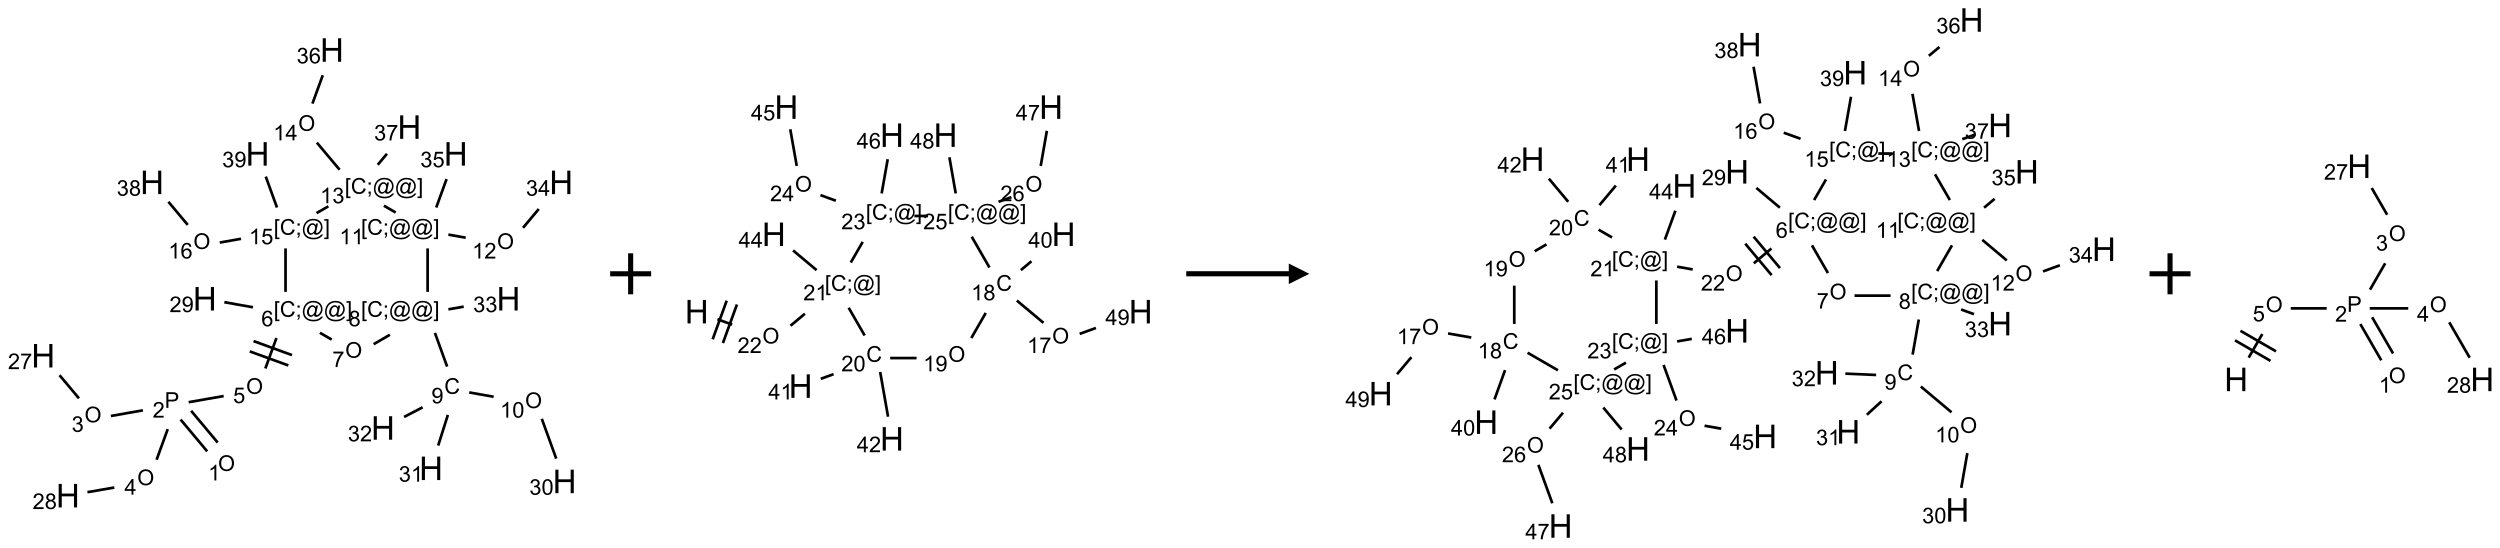 <?xml version="1.0" encoding="UTF-8"?>
<svg xmlns="http://www.w3.org/2000/svg" xmlns:xlink="http://www.w3.org/1999/xlink" width="1219" height="267" viewBox="0 0 1219 267">
<defs>
<g>
<g id="glyph-0-0">
<path d="M 1.332 0 L 1.332 -6.668 L 6.668 -6.668 L 6.668 0 Z M 1.5 -0.168 L 6.5 -0.168 L 6.5 -6.5 L 1.5 -6.5 Z M 1.5 -0.168 "/>
</g>
<g id="glyph-0-1">
<path d="M 0.516 -3.719 C 0.516 -4.984 0.855 -5.977 1.535 -6.695 C 2.215 -7.414 3.094 -7.77 4.172 -7.77 C 4.875 -7.77 5.512 -7.602 6.078 -7.266 C 6.645 -6.93 7.074 -6.461 7.371 -5.855 C 7.668 -5.254 7.816 -4.57 7.816 -3.809 C 7.816 -3.035 7.66 -2.34 7.348 -1.73 C 7.035 -1.117 6.594 -0.656 6.02 -0.34 C 5.449 -0.027 4.828 0.129 4.168 0.129 C 3.449 0.129 2.805 -0.043 2.238 -0.391 C 1.672 -0.738 1.246 -1.211 0.953 -1.812 C 0.66 -2.414 0.516 -3.047 0.516 -3.719 Z M 1.559 -3.703 C 1.559 -2.781 1.805 -2.059 2.301 -1.527 C 2.793 -1 3.414 -0.734 4.16 -0.734 C 4.922 -0.734 5.547 -1 6.039 -1.535 C 6.531 -2.07 6.777 -2.828 6.777 -3.812 C 6.777 -4.434 6.672 -4.977 6.461 -5.441 C 6.25 -5.902 5.945 -6.262 5.539 -6.52 C 5.133 -6.773 4.68 -6.902 4.176 -6.902 C 3.461 -6.902 2.848 -6.656 2.332 -6.164 C 1.816 -5.672 1.559 -4.852 1.559 -3.703 Z M 1.559 -3.703 "/>
</g>
<g id="glyph-0-2">
<path d="M 3.973 0 L 3.035 0 L 3.035 -5.973 C 2.809 -5.758 2.516 -5.543 2.148 -5.328 C 1.781 -5.113 1.453 -4.953 1.16 -4.844 L 1.16 -5.75 C 1.684 -5.996 2.145 -6.297 2.535 -6.645 C 2.93 -6.996 3.207 -7.336 3.371 -7.668 L 3.973 -7.668 Z M 3.973 0 "/>
</g>
<g id="glyph-0-3">
<path d="M 0.824 0 L 0.824 -7.637 L 3.703 -7.637 C 4.211 -7.637 4.598 -7.609 4.863 -7.562 C 5.238 -7.5 5.555 -7.383 5.809 -7.207 C 6.062 -7.031 6.266 -6.785 6.418 -6.469 C 6.574 -6.152 6.652 -5.805 6.652 -5.426 C 6.652 -4.777 6.445 -4.227 6.031 -3.777 C 5.617 -3.328 4.871 -3.105 3.793 -3.105 L 1.832 -3.105 L 1.832 0 Z M 1.832 -4.004 L 3.809 -4.004 C 4.461 -4.004 4.922 -4.125 5.199 -4.371 C 5.473 -4.613 5.609 -4.953 5.609 -5.395 C 5.609 -5.715 5.527 -5.988 5.367 -6.215 C 5.207 -6.441 4.992 -6.594 4.73 -6.668 C 4.559 -6.711 4.246 -6.734 3.785 -6.734 L 1.832 -6.734 Z M 1.832 -4.004 "/>
</g>
<g id="glyph-0-4">
<path d="M 5.371 -0.902 L 5.371 0 L 0.324 0 C 0.316 -0.227 0.352 -0.441 0.434 -0.652 C 0.562 -0.996 0.766 -1.332 1.051 -1.668 C 1.332 -2 1.742 -2.387 2.277 -2.824 C 3.105 -3.504 3.668 -4.043 3.957 -4.441 C 4.25 -4.84 4.395 -5.215 4.395 -5.566 C 4.395 -5.938 4.262 -6.254 3.996 -6.508 C 3.73 -6.762 3.387 -6.891 2.957 -6.891 C 2.508 -6.891 2.145 -6.754 1.875 -6.484 C 1.605 -6.215 1.469 -5.84 1.465 -5.359 L 0.5 -5.457 C 0.566 -6.176 0.812 -6.727 1.246 -7.102 C 1.676 -7.477 2.254 -7.668 2.98 -7.668 C 3.711 -7.668 4.293 -7.465 4.719 -7.059 C 5.145 -6.652 5.359 -6.148 5.359 -5.547 C 5.359 -5.242 5.297 -4.941 5.172 -4.645 C 5.047 -4.352 4.84 -4.039 4.551 -3.715 C 4.262 -3.387 3.777 -2.938 3.105 -2.371 C 2.543 -1.898 2.18 -1.578 2.02 -1.41 C 1.859 -1.242 1.73 -1.07 1.625 -0.902 Z M 5.371 -0.902 "/>
</g>
<g id="glyph-0-5">
<path d="M 0.449 -2.016 L 1.387 -2.141 C 1.492 -1.609 1.676 -1.227 1.934 -0.992 C 2.191 -0.758 2.508 -0.641 2.879 -0.641 C 3.32 -0.641 3.695 -0.793 3.996 -1.098 C 4.301 -1.402 4.453 -1.781 4.453 -2.234 C 4.453 -2.664 4.312 -3.02 4.031 -3.301 C 3.75 -3.578 3.391 -3.719 2.957 -3.719 C 2.781 -3.719 2.562 -3.684 2.297 -3.613 L 2.402 -4.438 C 2.465 -4.43 2.516 -4.426 2.551 -4.426 C 2.949 -4.426 3.312 -4.531 3.629 -4.738 C 3.949 -4.949 4.109 -5.27 4.109 -5.703 C 4.109 -6.047 3.992 -6.332 3.762 -6.559 C 3.527 -6.785 3.227 -6.895 2.859 -6.895 C 2.496 -6.895 2.191 -6.781 1.949 -6.551 C 1.707 -6.324 1.547 -5.98 1.48 -5.52 L 0.543 -5.688 C 0.656 -6.316 0.918 -6.805 1.324 -7.148 C 1.73 -7.492 2.234 -7.668 2.84 -7.668 C 3.254 -7.668 3.641 -7.578 3.988 -7.398 C 4.34 -7.219 4.609 -6.977 4.793 -6.668 C 4.98 -6.359 5.074 -6.031 5.074 -5.684 C 5.074 -5.352 4.984 -5.051 4.809 -4.781 C 4.629 -4.512 4.367 -4.297 4.02 -4.137 C 4.473 -4.031 4.824 -3.816 5.074 -3.488 C 5.324 -3.16 5.449 -2.75 5.449 -2.254 C 5.449 -1.59 5.203 -1.023 4.719 -0.559 C 4.234 -0.098 3.617 0.137 2.875 0.137 C 2.203 0.137 1.648 -0.062 1.207 -0.465 C 0.762 -0.863 0.512 -1.379 0.449 -2.016 Z M 0.449 -2.016 "/>
</g>
<g id="glyph-0-6">
<path d="M 0.504 -6.637 L 0.504 -7.535 L 5.449 -7.535 L 5.449 -6.809 C 4.961 -6.289 4.48 -5.602 4.004 -4.746 C 3.527 -3.887 3.156 -3.004 2.895 -2.098 C 2.707 -1.461 2.59 -0.762 2.535 0 L 1.574 0 C 1.582 -0.602 1.703 -1.328 1.926 -2.176 C 2.152 -3.027 2.477 -3.848 2.898 -4.637 C 3.32 -5.426 3.77 -6.094 4.246 -6.637 Z M 0.504 -6.637 "/>
</g>
<g id="glyph-0-7">
<path d="M 3.449 0 L 3.449 -1.828 L 0.137 -1.828 L 0.137 -2.688 L 3.621 -7.637 L 4.387 -7.637 L 4.387 -2.688 L 5.418 -2.688 L 5.418 -1.828 L 4.387 -1.828 L 4.387 0 Z M 3.449 -2.688 L 3.449 -6.129 L 1.059 -2.688 Z M 3.449 -2.688 "/>
</g>
<g id="glyph-0-8">
<path d="M 1.887 -4.141 C 1.496 -4.281 1.207 -4.484 1.02 -4.75 C 0.832 -5.016 0.738 -5.328 0.738 -5.699 C 0.738 -6.254 0.938 -6.719 1.34 -7.098 C 1.738 -7.477 2.27 -7.668 2.934 -7.668 C 3.598 -7.668 4.137 -7.473 4.543 -7.086 C 4.949 -6.699 5.152 -6.227 5.152 -5.672 C 5.152 -5.316 5.059 -5.008 4.871 -4.746 C 4.688 -4.484 4.406 -4.281 4.027 -4.141 C 4.496 -3.988 4.852 -3.742 5.098 -3.402 C 5.34 -3.062 5.465 -2.656 5.465 -2.184 C 5.465 -1.531 5.234 -0.98 4.77 -0.535 C 4.309 -0.09 3.703 0.129 2.949 0.129 C 2.195 0.129 1.586 -0.094 1.125 -0.539 C 0.664 -0.984 0.434 -1.543 0.434 -2.207 C 0.434 -2.703 0.559 -3.121 0.809 -3.457 C 1.062 -3.793 1.422 -4.02 1.887 -4.141 Z M 1.699 -5.73 C 1.699 -5.367 1.812 -5.074 2.047 -4.844 C 2.281 -4.613 2.582 -4.5 2.953 -4.5 C 3.312 -4.5 3.609 -4.613 3.84 -4.84 C 4.07 -5.066 4.188 -5.348 4.188 -5.676 C 4.188 -6.02 4.07 -6.309 3.832 -6.543 C 3.594 -6.777 3.297 -6.895 2.941 -6.895 C 2.586 -6.895 2.289 -6.781 2.051 -6.551 C 1.816 -6.324 1.699 -6.047 1.699 -5.73 Z M 1.395 -2.203 C 1.395 -1.938 1.461 -1.676 1.586 -1.426 C 1.711 -1.176 1.902 -0.984 2.152 -0.848 C 2.402 -0.711 2.672 -0.641 2.957 -0.641 C 3.406 -0.641 3.777 -0.785 4.066 -1.074 C 4.359 -1.363 4.504 -1.727 4.504 -2.172 C 4.504 -2.625 4.355 -2.996 4.055 -3.293 C 3.754 -3.586 3.379 -3.734 2.926 -3.734 C 2.484 -3.734 2.121 -3.59 1.832 -3.297 C 1.543 -3.004 1.395 -2.641 1.395 -2.203 Z M 1.395 -2.203 "/>
</g>
<g id="glyph-0-9">
<path d="M 0.441 -2 L 1.426 -2.082 C 1.5 -1.605 1.668 -1.242 1.934 -1.004 C 2.199 -0.762 2.52 -0.641 2.895 -0.641 C 3.348 -0.641 3.73 -0.812 4.043 -1.152 C 4.355 -1.492 4.512 -1.941 4.512 -2.504 C 4.512 -3.039 4.359 -3.461 4.059 -3.77 C 3.758 -4.078 3.367 -4.234 2.879 -4.234 C 2.578 -4.234 2.305 -4.164 2.062 -4.027 C 1.82 -3.891 1.629 -3.715 1.488 -3.496 L 0.609 -3.609 L 1.348 -7.531 L 5.145 -7.531 L 5.145 -6.637 L 2.098 -6.637 L 1.688 -4.582 C 2.145 -4.902 2.625 -5.062 3.129 -5.062 C 3.797 -5.062 4.359 -4.832 4.816 -4.371 C 5.277 -3.91 5.504 -3.312 5.504 -2.59 C 5.504 -1.898 5.305 -1.301 4.902 -0.797 C 4.41 -0.18 3.742 0.129 2.895 0.129 C 2.199 0.129 1.633 -0.062 1.195 -0.453 C 0.758 -0.844 0.504 -1.359 0.441 -2 Z M 0.441 -2 "/>
</g>
<g id="glyph-0-10">
<path d="M 0.723 2.121 L 0.723 -7.637 L 2.793 -7.637 L 2.793 -6.859 L 1.66 -6.859 L 1.66 1.344 L 2.793 1.344 L 2.793 2.121 Z M 0.723 2.121 "/>
</g>
<g id="glyph-0-11">
<path d="M 6.27 -2.676 L 7.281 -2.422 C 7.07 -1.594 6.688 -0.961 6.137 -0.523 C 5.586 -0.086 4.914 0.129 4.121 0.129 C 3.297 0.129 2.629 -0.039 2.113 -0.371 C 1.598 -0.707 1.203 -1.191 0.934 -1.828 C 0.664 -2.465 0.531 -3.145 0.531 -3.875 C 0.531 -4.672 0.684 -5.363 0.988 -5.957 C 1.293 -6.547 1.723 -6.996 2.285 -7.305 C 2.844 -7.613 3.461 -7.766 4.137 -7.766 C 4.898 -7.766 5.543 -7.57 6.062 -7.184 C 6.582 -6.793 6.945 -6.246 7.152 -5.543 L 6.156 -5.309 C 5.98 -5.863 5.723 -6.266 5.387 -6.52 C 5.051 -6.773 4.625 -6.902 4.113 -6.902 C 3.527 -6.902 3.039 -6.762 2.645 -6.48 C 2.25 -6.199 1.973 -5.82 1.812 -5.348 C 1.652 -4.871 1.574 -4.383 1.574 -3.879 C 1.574 -3.23 1.668 -2.664 1.855 -2.18 C 2.047 -1.695 2.34 -1.332 2.738 -1.094 C 3.137 -0.855 3.57 -0.734 4.035 -0.734 C 4.602 -0.734 5.082 -0.898 5.473 -1.223 C 5.867 -1.551 6.133 -2.035 6.27 -2.676 Z M 6.27 -2.676 "/>
</g>
<g id="glyph-0-12">
<path d="M 0.949 -4.465 L 0.949 -5.531 L 2.016 -5.531 L 2.016 -4.465 Z M 0.949 0 L 0.949 -1.066 L 2.016 -1.066 L 2.016 0 C 2.016 0.391 1.945 0.711 1.809 0.949 C 1.668 1.191 1.449 1.379 1.145 1.512 L 0.887 1.109 C 1.082 1.023 1.23 0.895 1.324 0.727 C 1.418 0.559 1.469 0.316 1.48 0 Z M 0.949 0 "/>
</g>
<g id="glyph-0-13">
<path d="M 6.047 -0.848 C 5.82 -0.59 5.57 -0.379 5.289 -0.223 C 5.008 -0.062 4.73 0.016 4.449 0.016 C 4.141 0.016 3.84 -0.074 3.547 -0.254 C 3.254 -0.434 3.02 -0.715 2.836 -1.09 C 2.652 -1.465 2.562 -1.875 2.562 -2.324 C 2.562 -2.875 2.703 -3.43 2.988 -3.98 C 3.27 -4.535 3.621 -4.953 4.043 -5.23 C 4.461 -5.508 4.871 -5.645 5.266 -5.645 C 5.566 -5.645 5.855 -5.566 6.129 -5.41 C 6.402 -5.25 6.641 -5.012 6.84 -4.688 L 7.016 -5.496 L 7.949 -5.496 L 7.199 -2 C 7.094 -1.516 7.043 -1.246 7.043 -1.191 C 7.043 -1.098 7.078 -1.02 7.148 -0.949 C 7.219 -0.883 7.305 -0.848 7.406 -0.848 C 7.59 -0.848 7.832 -0.953 8.129 -1.168 C 8.527 -1.445 8.84 -1.816 9.07 -2.285 C 9.301 -2.75 9.418 -3.234 9.418 -3.73 C 9.418 -4.309 9.27 -4.852 8.973 -5.355 C 8.676 -5.859 8.23 -6.262 7.645 -6.562 C 7.055 -6.863 6.406 -7.016 5.691 -7.016 C 4.879 -7.016 4.137 -6.824 3.465 -6.445 C 2.793 -6.066 2.273 -5.52 1.902 -4.809 C 1.535 -4.098 1.348 -3.34 1.348 -2.527 C 1.348 -1.676 1.535 -0.941 1.902 -0.328 C 2.273 0.285 2.809 0.742 3.508 1.035 C 4.207 1.328 4.984 1.473 5.832 1.473 C 6.742 1.473 7.504 1.32 8.121 1.016 C 8.734 0.711 9.195 0.34 9.5 -0.098 L 10.441 -0.098 C 10.266 0.266 9.961 0.637 9.531 1.016 C 9.102 1.395 8.59 1.695 7.996 1.914 C 7.402 2.133 6.688 2.246 5.848 2.246 C 5.078 2.246 4.367 2.145 3.715 1.949 C 3.066 1.75 2.512 1.453 2.051 1.055 C 1.594 0.656 1.25 0.199 1.016 -0.316 C 0.723 -0.973 0.578 -1.684 0.578 -2.441 C 0.578 -3.289 0.75 -4.098 1.098 -4.863 C 1.523 -5.805 2.125 -6.527 2.902 -7.027 C 3.684 -7.527 4.629 -7.777 5.738 -7.777 C 6.602 -7.777 7.375 -7.602 8.059 -7.246 C 8.746 -6.895 9.285 -6.371 9.684 -5.672 C 10.02 -5.07 10.188 -4.418 10.188 -3.715 C 10.188 -2.707 9.832 -1.812 9.125 -1.031 C 8.492 -0.328 7.801 0.02 7.051 0.02 C 6.812 0.02 6.617 -0.016 6.473 -0.09 C 6.324 -0.16 6.215 -0.266 6.145 -0.402 C 6.102 -0.488 6.066 -0.637 6.047 -0.848 Z M 3.527 -2.262 C 3.527 -1.785 3.641 -1.414 3.863 -1.152 C 4.09 -0.887 4.348 -0.754 4.641 -0.754 C 4.836 -0.754 5.039 -0.812 5.254 -0.93 C 5.469 -1.047 5.676 -1.219 5.871 -1.449 C 6.066 -1.676 6.23 -1.969 6.355 -2.32 C 6.48 -2.672 6.543 -3.027 6.543 -3.379 C 6.543 -3.852 6.426 -4.219 6.191 -4.48 C 5.957 -4.738 5.672 -4.871 5.332 -4.871 C 5.109 -4.871 4.902 -4.812 4.707 -4.699 C 4.512 -4.586 4.32 -4.406 4.137 -4.156 C 3.953 -3.906 3.805 -3.602 3.691 -3.246 C 3.582 -2.887 3.527 -2.559 3.527 -2.262 Z M 3.527 -2.262 "/>
</g>
<g id="glyph-0-14">
<path d="M 2.27 2.121 L 0.203 2.121 L 0.203 1.344 L 1.332 1.344 L 1.332 -6.859 L 0.203 -6.859 L 0.203 -7.637 L 2.27 -7.637 Z M 2.27 2.121 "/>
</g>
<g id="glyph-0-15">
<path d="M 5.309 -5.766 L 4.375 -5.691 C 4.293 -6.059 4.172 -6.328 4.02 -6.496 C 3.766 -6.762 3.453 -6.895 3.082 -6.895 C 2.785 -6.895 2.523 -6.812 2.297 -6.645 C 2 -6.43 1.77 -6.117 1.598 -5.703 C 1.43 -5.289 1.34 -4.703 1.332 -3.938 C 1.559 -4.281 1.836 -4.535 2.16 -4.703 C 2.488 -4.871 2.828 -4.953 3.188 -4.953 C 3.812 -4.953 4.344 -4.723 4.785 -4.262 C 5.223 -3.801 5.441 -3.207 5.441 -2.48 C 5.441 -2 5.34 -1.555 5.133 -1.145 C 4.926 -0.73 4.641 -0.418 4.281 -0.199 C 3.922 0.02 3.512 0.129 3.051 0.129 C 2.27 0.129 1.633 -0.156 1.141 -0.73 C 0.648 -1.305 0.402 -2.254 0.402 -3.574 C 0.402 -5.051 0.672 -6.121 1.219 -6.793 C 1.695 -7.375 2.336 -7.668 3.141 -7.668 C 3.742 -7.668 4.234 -7.5 4.617 -7.16 C 5 -6.824 5.23 -6.359 5.309 -5.766 Z M 1.48 -2.473 C 1.48 -2.152 1.547 -1.844 1.684 -1.547 C 1.82 -1.25 2.016 -1.027 2.262 -0.871 C 2.508 -0.719 2.766 -0.641 3.035 -0.641 C 3.434 -0.641 3.773 -0.801 4.059 -1.121 C 4.344 -1.441 4.484 -1.875 4.484 -2.422 C 4.484 -2.949 4.344 -3.367 4.062 -3.668 C 3.781 -3.973 3.426 -4.125 3 -4.125 C 2.578 -4.125 2.219 -3.973 1.922 -3.668 C 1.625 -3.363 1.48 -2.969 1.48 -2.473 Z M 1.48 -2.473 "/>
</g>
<g id="glyph-0-16">
<path d="M 0.582 -1.766 L 1.484 -1.848 C 1.562 -1.426 1.707 -1.117 1.922 -0.926 C 2.137 -0.734 2.414 -0.641 2.75 -0.641 C 3.039 -0.641 3.289 -0.707 3.508 -0.84 C 3.727 -0.973 3.902 -1.148 4.043 -1.367 C 4.18 -1.586 4.297 -1.887 4.391 -2.262 C 4.484 -2.637 4.531 -3.016 4.531 -3.406 C 4.531 -3.449 4.531 -3.512 4.527 -3.594 C 4.34 -3.297 4.082 -3.055 3.758 -2.867 C 3.434 -2.68 3.082 -2.59 2.703 -2.59 C 2.07 -2.59 1.535 -2.816 1.098 -3.277 C 0.66 -3.734 0.441 -4.34 0.441 -5.09 C 0.441 -5.863 0.672 -6.484 1.129 -6.957 C 1.586 -7.43 2.156 -7.668 2.844 -7.668 C 3.34 -7.668 3.793 -7.531 4.207 -7.266 C 4.617 -7 4.93 -6.617 5.145 -6.121 C 5.355 -5.629 5.465 -4.91 5.465 -3.973 C 5.465 -2.996 5.359 -2.223 5.145 -1.645 C 4.934 -1.066 4.617 -0.625 4.199 -0.324 C 3.781 -0.02 3.293 0.129 2.73 0.129 C 2.133 0.129 1.645 -0.035 1.266 -0.367 C 0.887 -0.699 0.66 -1.164 0.582 -1.766 Z M 4.422 -5.137 C 4.422 -5.676 4.277 -6.102 3.992 -6.418 C 3.707 -6.734 3.359 -6.891 2.957 -6.891 C 2.543 -6.891 2.18 -6.719 1.871 -6.379 C 1.562 -6.039 1.406 -5.598 1.406 -5.059 C 1.406 -4.57 1.555 -4.176 1.848 -3.871 C 2.141 -3.566 2.5 -3.418 2.934 -3.418 C 3.367 -3.418 3.723 -3.57 4.004 -3.871 C 4.281 -4.176 4.422 -4.598 4.422 -5.137 Z M 4.422 -5.137 "/>
</g>
<g id="glyph-0-17">
<path d="M 0.441 -3.766 C 0.441 -4.668 0.535 -5.395 0.723 -5.945 C 0.906 -6.496 1.184 -6.922 1.551 -7.219 C 1.918 -7.516 2.375 -7.668 2.934 -7.668 C 3.344 -7.668 3.703 -7.586 4.012 -7.418 C 4.32 -7.254 4.574 -7.016 4.777 -6.707 C 4.977 -6.395 5.137 -6.016 5.25 -5.57 C 5.363 -5.125 5.422 -4.523 5.422 -3.766 C 5.422 -2.871 5.328 -2.148 5.145 -1.598 C 4.961 -1.047 4.688 -0.621 4.32 -0.32 C 3.953 -0.02 3.492 0.129 2.934 0.129 C 2.195 0.129 1.617 -0.133 1.199 -0.66 C 0.695 -1.297 0.441 -2.332 0.441 -3.766 Z M 1.406 -3.766 C 1.406 -2.512 1.555 -1.68 1.848 -1.262 C 2.141 -0.848 2.5 -0.641 2.934 -0.641 C 3.363 -0.641 3.727 -0.848 4.02 -1.266 C 4.312 -1.684 4.457 -2.516 4.457 -3.766 C 4.457 -5.023 4.312 -5.859 4.02 -6.27 C 3.727 -6.684 3.359 -6.891 2.922 -6.891 C 2.492 -6.891 2.148 -6.707 1.891 -6.344 C 1.566 -5.879 1.406 -5.02 1.406 -3.766 Z M 1.406 -3.766 "/>
</g>
<g id="glyph-1-0">
<path d="M 2 0 L 2 -10 L 10 -10 L 10 0 Z M 2.25 -0.25 L 9.75 -0.25 L 9.75 -9.75 L 2.25 -9.75 Z M 2.25 -0.25 "/>
</g>
<g id="glyph-1-1">
<path d="M 1.281 0 L 1.281 -11.453 L 2.797 -11.453 L 2.797 -6.75 L 8.75 -6.75 L 8.75 -11.453 L 10.266 -11.453 L 10.266 0 L 8.75 0 L 8.75 -5.398 L 2.797 -5.398 L 2.797 0 Z M 1.281 0 "/>
</g>
</g>
</defs>
<path fill="none" stroke-width="0.033" stroke-linecap="butt" stroke-linejoin="miter" stroke="rgb(0%, 0%, 0%)" stroke-opacity="1" stroke-miterlimit="10" d="M 2.127 4.785 L 1.803 4.398 " transform="matrix(40, 0, 0, 40, 21.066, 24.391)"/>
<path fill="none" stroke-width="0.033" stroke-linecap="butt" stroke-linejoin="miter" stroke="rgb(0%, 0%, 0%)" stroke-opacity="1" stroke-miterlimit="10" d="M 1.999 4.892 L 1.675 4.505 " transform="matrix(40, 0, 0, 40, 21.066, 24.391)"/>
<path fill="none" stroke-width="0.033" stroke-linecap="butt" stroke-linejoin="miter" stroke="rgb(0%, 0%, 0%)" stroke-opacity="1" stroke-miterlimit="10" d="M 1.215 4.392 L 0.825 4.461 " transform="matrix(40, 0, 0, 40, 21.066, 24.391)"/>
<path fill="none" stroke-width="0.033" stroke-linecap="butt" stroke-linejoin="miter" stroke="rgb(0%, 0%, 0%)" stroke-opacity="1" stroke-miterlimit="10" d="M 0.436 4.246 L 0.199 3.964 " transform="matrix(40, 0, 0, 40, 21.066, 24.391)"/>
<path fill="none" stroke-width="0.033" stroke-linecap="butt" stroke-linejoin="miter" stroke="rgb(0%, 0%, 0%)" stroke-opacity="1" stroke-miterlimit="10" d="M 1.518 4.621 L 1.382 4.995 " transform="matrix(40, 0, 0, 40, 21.066, 24.391)"/>
<path fill="none" stroke-width="0.033" stroke-linecap="butt" stroke-linejoin="miter" stroke="rgb(0%, 0%, 0%)" stroke-opacity="1" stroke-miterlimit="10" d="M 0.867 5.333 L 0.539 5.39 " transform="matrix(40, 0, 0, 40, 21.066, 24.391)"/>
<path fill="none" stroke-width="0.033" stroke-linecap="butt" stroke-linejoin="miter" stroke="rgb(0%, 0%, 0%)" stroke-opacity="1" stroke-miterlimit="10" d="M 1.773 4.293 L 2.2 4.218 " transform="matrix(40, 0, 0, 40, 21.066, 24.391)"/>
<path fill="none" stroke-width="0.033" stroke-linecap="butt" stroke-linejoin="miter" stroke="rgb(0%, 0%, 0%)" stroke-opacity="1" stroke-miterlimit="10" d="M 2.708 3.882 L 2.843 3.511 " transform="matrix(40, 0, 0, 40, 21.066, 24.391)"/>
<path fill="none" stroke-width="0.033" stroke-linecap="butt" stroke-linejoin="miter" stroke="rgb(0%, 0%, 0%)" stroke-opacity="1" stroke-miterlimit="10" d="M 3.033 3.719 L 2.564 3.548 " transform="matrix(40, 0, 0, 40, 21.066, 24.391)"/>
<path fill="none" stroke-width="0.033" stroke-linecap="butt" stroke-linejoin="miter" stroke="rgb(0%, 0%, 0%)" stroke-opacity="1" stroke-miterlimit="10" d="M 2.988 3.845 L 2.518 3.674 " transform="matrix(40, 0, 0, 40, 21.066, 24.391)"/>
<path fill="none" stroke-width="0.033" stroke-linecap="butt" stroke-linejoin="miter" stroke="rgb(0%, 0%, 0%)" stroke-opacity="1" stroke-miterlimit="10" d="M 2.557 3.136 L 2.208 3.074 " transform="matrix(40, 0, 0, 40, 21.066, 24.391)"/>
<path fill="none" stroke-width="0.033" stroke-linecap="butt" stroke-linejoin="miter" stroke="rgb(0%, 0%, 0%)" stroke-opacity="1" stroke-miterlimit="10" d="M 3.373 3.447 L 3.517 3.53 " transform="matrix(40, 0, 0, 40, 21.066, 24.391)"/>
<path fill="none" stroke-width="0.033" stroke-linecap="butt" stroke-linejoin="miter" stroke="rgb(0%, 0%, 0%)" stroke-opacity="1" stroke-miterlimit="10" d="M 4.028 3.586 L 4.226 3.471 " transform="matrix(40, 0, 0, 40, 21.066, 24.391)"/>
<path fill="none" stroke-width="0.033" stroke-linecap="butt" stroke-linejoin="miter" stroke="rgb(0%, 0%, 0%)" stroke-opacity="1" stroke-miterlimit="10" d="M 4.775 3.448 L 4.924 3.859 " transform="matrix(40, 0, 0, 40, 21.066, 24.391)"/>
<path fill="none" stroke-width="0.033" stroke-linecap="butt" stroke-linejoin="miter" stroke="rgb(0%, 0%, 0%)" stroke-opacity="1" stroke-miterlimit="10" d="M 5.193 4.174 L 5.491 4.227 " transform="matrix(40, 0, 0, 40, 21.066, 24.391)"/>
<path fill="none" stroke-width="0.033" stroke-linecap="butt" stroke-linejoin="miter" stroke="rgb(0%, 0%, 0%)" stroke-opacity="1" stroke-miterlimit="10" d="M 6.078 4.496 L 6.254 4.981 " transform="matrix(40, 0, 0, 40, 21.066, 24.391)"/>
<path fill="none" stroke-width="0.033" stroke-linecap="butt" stroke-linejoin="miter" stroke="rgb(0%, 0%, 0%)" stroke-opacity="1" stroke-miterlimit="10" d="M 4.933 4.448 L 4.815 4.821 " transform="matrix(40, 0, 0, 40, 21.066, 24.391)"/>
<path fill="none" stroke-width="0.033" stroke-linecap="butt" stroke-linejoin="miter" stroke="rgb(0%, 0%, 0%)" stroke-opacity="1" stroke-miterlimit="10" d="M 4.625 4.355 L 4.399 4.473 " transform="matrix(40, 0, 0, 40, 21.066, 24.391)"/>
<path fill="none" stroke-width="0.033" stroke-linecap="butt" stroke-linejoin="miter" stroke="rgb(0%, 0%, 0%)" stroke-opacity="1" stroke-miterlimit="10" d="M 4.939 3.161 L 5.126 3.128 " transform="matrix(40, 0, 0, 40, 21.066, 24.391)"/>
<path fill="none" stroke-width="0.033" stroke-linecap="butt" stroke-linejoin="miter" stroke="rgb(0%, 0%, 0%)" stroke-opacity="1" stroke-miterlimit="10" d="M 4.686 2.948 L 4.686 2.418 " transform="matrix(40, 0, 0, 40, 21.066, 24.391)"/>
<path fill="none" stroke-width="0.033" stroke-linecap="butt" stroke-linejoin="miter" stroke="rgb(0%, 0%, 0%)" stroke-opacity="1" stroke-miterlimit="10" d="M 4.939 2.25 L 5.15 2.288 " transform="matrix(40, 0, 0, 40, 21.066, 24.391)"/>
<path fill="none" stroke-width="0.033" stroke-linecap="butt" stroke-linejoin="miter" stroke="rgb(0%, 0%, 0%)" stroke-opacity="1" stroke-miterlimit="10" d="M 5.849 2.167 L 6.041 1.938 " transform="matrix(40, 0, 0, 40, 21.066, 24.391)"/>
<path fill="none" stroke-width="0.033" stroke-linecap="butt" stroke-linejoin="miter" stroke="rgb(0%, 0%, 0%)" stroke-opacity="1" stroke-miterlimit="10" d="M 4.791 1.92 L 4.917 1.573 " transform="matrix(40, 0, 0, 40, 21.066, 24.391)"/>
<path fill="none" stroke-width="0.033" stroke-linecap="butt" stroke-linejoin="miter" stroke="rgb(0%, 0%, 0%)" stroke-opacity="1" stroke-miterlimit="10" d="M 4.297 1.981 L 4.153 1.898 " transform="matrix(40, 0, 0, 40, 21.066, 24.391)"/>
<path fill="none" stroke-width="0.033" stroke-linecap="butt" stroke-linejoin="miter" stroke="rgb(0%, 0%, 0%)" stroke-opacity="1" stroke-miterlimit="10" d="M 3.613 1.459 L 3.336 1.129 " transform="matrix(40, 0, 0, 40, 21.066, 24.391)"/>
<path fill="none" stroke-width="0.033" stroke-linecap="butt" stroke-linejoin="miter" stroke="rgb(0%, 0%, 0%)" stroke-opacity="1" stroke-miterlimit="10" d="M 3.282 0.653 L 3.408 0.307 " transform="matrix(40, 0, 0, 40, 21.066, 24.391)"/>
<path fill="none" stroke-width="0.033" stroke-linecap="butt" stroke-linejoin="miter" stroke="rgb(0%, 0%, 0%)" stroke-opacity="1" stroke-miterlimit="10" d="M 4.078 1.399 L 4.19 1.265 " transform="matrix(40, 0, 0, 40, 21.066, 24.391)"/>
<path fill="none" stroke-width="0.033" stroke-linecap="butt" stroke-linejoin="miter" stroke="rgb(0%, 0%, 0%)" stroke-opacity="1" stroke-miterlimit="10" d="M 3.476 1.905 L 3.332 1.988 " transform="matrix(40, 0, 0, 40, 21.066, 24.391)"/>
<path fill="none" stroke-width="0.033" stroke-linecap="butt" stroke-linejoin="miter" stroke="rgb(0%, 0%, 0%)" stroke-opacity="1" stroke-miterlimit="10" d="M 2.954 2.418 L 2.954 2.948 " transform="matrix(40, 0, 0, 40, 21.066, 24.391)"/>
<path fill="none" stroke-width="0.033" stroke-linecap="butt" stroke-linejoin="miter" stroke="rgb(0%, 0%, 0%)" stroke-opacity="1" stroke-miterlimit="10" d="M 2.411 2.301 L 2.152 2.347 " transform="matrix(40, 0, 0, 40, 21.066, 24.391)"/>
<path fill="none" stroke-width="0.033" stroke-linecap="butt" stroke-linejoin="miter" stroke="rgb(0%, 0%, 0%)" stroke-opacity="1" stroke-miterlimit="10" d="M 1.762 2.132 L 1.526 1.85 " transform="matrix(40, 0, 0, 40, 21.066, 24.391)"/>
<path fill="none" stroke-width="0.033" stroke-linecap="butt" stroke-linejoin="miter" stroke="rgb(0%, 0%, 0%)" stroke-opacity="1" stroke-miterlimit="10" d="M 2.85 1.92 L 2.713 1.543 " transform="matrix(40, 0, 0, 40, 21.066, 24.391)"/>
<g fill="rgb(0%, 0%, 0%)" fill-opacity="1">
<use xlink:href="#glyph-0-1" x="106.305" y="229.645"/>
</g>
<g fill="rgb(0%, 0%, 0%)" fill-opacity="1">
<use xlink:href="#glyph-0-2" x="101.512" y="234.277"/>
</g>
<g fill="rgb(0%, 0%, 0%)" fill-opacity="1">
<use xlink:href="#glyph-0-3" x="80.285" y="198.867"/>
</g>
<g fill="rgb(0%, 0%, 0%)" fill-opacity="1">
<use xlink:href="#glyph-0-4" x="74.406" y="203.633"/>
</g>
<g fill="rgb(0%, 0%, 0%)" fill-opacity="1">
<use xlink:href="#glyph-0-1" x="41.199" y="205.949"/>
</g>
<g fill="rgb(0%, 0%, 0%)" fill-opacity="1">
<use xlink:href="#glyph-0-5" x="34.934" y="210.582"/>
</g>
<g fill="rgb(0%, 0%, 0%)" fill-opacity="1">
<use xlink:href="#glyph-1-1" x="15.293" y="179.184"/>
</g>
<g fill="rgb(0%, 0%, 0%)" fill-opacity="1">
<use xlink:href="#glyph-0-4" x="3.863" y="179.977"/>
<use xlink:href="#glyph-0-6" x="9.796" y="179.977"/>
</g>
<g fill="rgb(0%, 0%, 0%)" fill-opacity="1">
<use xlink:href="#glyph-0-1" x="66.914" y="236.59"/>
</g>
<g fill="rgb(0%, 0%, 0%)" fill-opacity="1">
<use xlink:href="#glyph-0-7" x="60.676" y="241.191"/>
</g>
<g fill="rgb(0%, 0%, 0%)" fill-opacity="1">
<use xlink:href="#glyph-1-1" x="27.324" y="247.414"/>
</g>
<g fill="rgb(0%, 0%, 0%)" fill-opacity="1">
<use xlink:href="#glyph-0-4" x="15.875" y="248.207"/>
<use xlink:href="#glyph-0-8" x="21.807" y="248.207"/>
</g>
<g fill="rgb(0%, 0%, 0%)" fill-opacity="1">
<use xlink:href="#glyph-0-1" x="119.984" y="192.055"/>
</g>
<g fill="rgb(0%, 0%, 0%)" fill-opacity="1">
<use xlink:href="#glyph-0-9" x="113.66" y="196.555"/>
</g>
<g fill="rgb(0%, 0%, 0%)" fill-opacity="1">
<use xlink:href="#glyph-0-10" x="133.457" y="154.473"/>
<use xlink:href="#glyph-0-11" x="136.421" y="154.473"/>
<use xlink:href="#glyph-0-12" x="144.124" y="154.473"/>
<use xlink:href="#glyph-0-13" x="147.087" y="154.473"/>
<use xlink:href="#glyph-0-13" x="157.915" y="154.473"/>
<use xlink:href="#glyph-0-14" x="168.743" y="154.473"/>
</g>
<g fill="rgb(0%, 0%, 0%)" fill-opacity="1">
<use xlink:href="#glyph-0-15" x="127.406" y="159.102"/>
</g>
<g fill="rgb(0%, 0%, 0%)" fill-opacity="1">
<use xlink:href="#glyph-1-1" x="94.078" y="151.402"/>
</g>
<g fill="rgb(0%, 0%, 0%)" fill-opacity="1">
<use xlink:href="#glyph-0-4" x="82.629" y="152.195"/>
<use xlink:href="#glyph-0-16" x="88.561" y="152.195"/>
</g>
<g fill="rgb(0%, 0%, 0%)" fill-opacity="1">
<use xlink:href="#glyph-0-1" x="168.309" y="174.469"/>
</g>
<g fill="rgb(0%, 0%, 0%)" fill-opacity="1">
<use xlink:href="#glyph-0-6" x="162.039" y="178.973"/>
</g>
<g fill="rgb(0%, 0%, 0%)" fill-opacity="1">
<use xlink:href="#glyph-0-10" x="176.027" y="154.473"/>
<use xlink:href="#glyph-0-11" x="178.991" y="154.473"/>
<use xlink:href="#glyph-0-12" x="186.694" y="154.473"/>
<use xlink:href="#glyph-0-13" x="189.658" y="154.473"/>
<use xlink:href="#glyph-0-13" x="200.486" y="154.473"/>
<use xlink:href="#glyph-0-14" x="211.314" y="154.473"/>
</g>
<g fill="rgb(0%, 0%, 0%)" fill-opacity="1">
<use xlink:href="#glyph-0-8" x="169.957" y="159.102"/>
</g>
<g fill="rgb(0%, 0%, 0%)" fill-opacity="1">
<use xlink:href="#glyph-0-11" x="216.613" y="192.051"/>
</g>
<g fill="rgb(0%, 0%, 0%)" fill-opacity="1">
<use xlink:href="#glyph-0-16" x="210.344" y="196.688"/>
</g>
<g fill="rgb(0%, 0%, 0%)" fill-opacity="1">
<use xlink:href="#glyph-0-1" x="256.02" y="199.004"/>
</g>
<g fill="rgb(0%, 0%, 0%)" fill-opacity="1">
<use xlink:href="#glyph-0-2" x="243.848" y="203.633"/>
<use xlink:href="#glyph-0-17" x="249.78" y="203.633"/>
</g>
<g fill="rgb(0%, 0%, 0%)" fill-opacity="1">
<use xlink:href="#glyph-1-1" x="269.508" y="240.469"/>
</g>
<g fill="rgb(0%, 0%, 0%)" fill-opacity="1">
<use xlink:href="#glyph-0-5" x="258.098" y="241.262"/>
<use xlink:href="#glyph-0-17" x="264.03" y="241.262"/>
</g>
<g fill="rgb(0%, 0%, 0%)" fill-opacity="1">
<use xlink:href="#glyph-1-1" x="204.406" y="234.086"/>
</g>
<g fill="rgb(0%, 0%, 0%)" fill-opacity="1">
<use xlink:href="#glyph-0-5" x="194.445" y="234.875"/>
<use xlink:href="#glyph-0-2" x="200.378" y="234.875"/>
</g>
<g fill="rgb(0%, 0%, 0%)" fill-opacity="1">
<use xlink:href="#glyph-1-1" x="180.953" y="214.406"/>
</g>
<g fill="rgb(0%, 0%, 0%)" fill-opacity="1">
<use xlink:href="#glyph-0-5" x="169.598" y="215.199"/>
<use xlink:href="#glyph-0-4" x="175.53" y="215.199"/>
</g>
<g fill="rgb(0%, 0%, 0%)" fill-opacity="1">
<use xlink:href="#glyph-1-1" x="242.145" y="151.402"/>
</g>
<g fill="rgb(0%, 0%, 0%)" fill-opacity="1">
<use xlink:href="#glyph-0-5" x="230.711" y="152.195"/>
<use xlink:href="#glyph-0-5" x="236.643" y="152.195"/>
</g>
<g fill="rgb(0%, 0%, 0%)" fill-opacity="1">
<use xlink:href="#glyph-0-10" x="176.027" y="114.473"/>
<use xlink:href="#glyph-0-11" x="178.991" y="114.473"/>
<use xlink:href="#glyph-0-12" x="186.694" y="114.473"/>
<use xlink:href="#glyph-0-13" x="189.658" y="114.473"/>
<use xlink:href="#glyph-0-13" x="200.486" y="114.473"/>
<use xlink:href="#glyph-0-14" x="211.314" y="114.473"/>
</g>
<g fill="rgb(0%, 0%, 0%)" fill-opacity="1">
<use xlink:href="#glyph-0-2" x="165.512" y="119.102"/>
<use xlink:href="#glyph-0-2" x="171.444" y="119.102"/>
</g>
<g fill="rgb(0%, 0%, 0%)" fill-opacity="1">
<use xlink:href="#glyph-0-1" x="242.34" y="121.414"/>
</g>
<g fill="rgb(0%, 0%, 0%)" fill-opacity="1">
<use xlink:href="#glyph-0-2" x="230.219" y="126.047"/>
<use xlink:href="#glyph-0-4" x="236.151" y="126.047"/>
</g>
<g fill="rgb(0%, 0%, 0%)" fill-opacity="1">
<use xlink:href="#glyph-1-1" x="267.855" y="94.652"/>
</g>
<g fill="rgb(0%, 0%, 0%)" fill-opacity="1">
<use xlink:href="#glyph-0-5" x="256.453" y="95.445"/>
<use xlink:href="#glyph-0-7" x="262.385" y="95.445"/>
</g>
<g fill="rgb(0%, 0%, 0%)" fill-opacity="1">
<use xlink:href="#glyph-1-1" x="216.434" y="80.762"/>
</g>
<g fill="rgb(0%, 0%, 0%)" fill-opacity="1">
<use xlink:href="#glyph-0-5" x="204.941" y="81.551"/>
<use xlink:href="#glyph-0-9" x="210.874" y="81.551"/>
</g>
<g fill="rgb(0%, 0%, 0%)" fill-opacity="1">
<use xlink:href="#glyph-0-10" x="168.098" y="94.473"/>
<use xlink:href="#glyph-0-11" x="171.061" y="94.473"/>
<use xlink:href="#glyph-0-12" x="178.764" y="94.473"/>
<use xlink:href="#glyph-0-13" x="181.728" y="94.473"/>
<use xlink:href="#glyph-0-13" x="192.556" y="94.473"/>
<use xlink:href="#glyph-0-14" x="203.384" y="94.473"/>
</g>
<g fill="rgb(0%, 0%, 0%)" fill-opacity="1">
<use xlink:href="#glyph-0-2" x="156.105" y="99.102"/>
<use xlink:href="#glyph-0-5" x="162.038" y="99.102"/>
</g>
<g fill="rgb(0%, 0%, 0%)" fill-opacity="1">
<use xlink:href="#glyph-0-1" x="145.418" y="63.828"/>
</g>
<g fill="rgb(0%, 0%, 0%)" fill-opacity="1">
<use xlink:href="#glyph-0-2" x="133.25" y="68.461"/>
<use xlink:href="#glyph-0-7" x="139.182" y="68.461"/>
</g>
<g fill="rgb(0%, 0%, 0%)" fill-opacity="1">
<use xlink:href="#glyph-1-1" x="156.082" y="30.117"/>
</g>
<g fill="rgb(0%, 0%, 0%)" fill-opacity="1">
<use xlink:href="#glyph-0-5" x="144.652" y="30.91"/>
<use xlink:href="#glyph-0-15" x="150.585" y="30.91"/>
</g>
<g fill="rgb(0%, 0%, 0%)" fill-opacity="1">
<use xlink:href="#glyph-1-1" x="193.824" y="67.707"/>
</g>
<g fill="rgb(0%, 0%, 0%)" fill-opacity="1">
<use xlink:href="#glyph-0-5" x="182.391" y="68.5"/>
<use xlink:href="#glyph-0-6" x="188.323" y="68.5"/>
</g>
<g fill="rgb(0%, 0%, 0%)" fill-opacity="1">
<use xlink:href="#glyph-0-10" x="133.457" y="114.473"/>
<use xlink:href="#glyph-0-11" x="136.421" y="114.473"/>
<use xlink:href="#glyph-0-12" x="144.124" y="114.473"/>
<use xlink:href="#glyph-0-13" x="147.087" y="114.473"/>
<use xlink:href="#glyph-0-14" x="157.915" y="114.473"/>
</g>
<g fill="rgb(0%, 0%, 0%)" fill-opacity="1">
<use xlink:href="#glyph-0-2" x="121.41" y="119.102"/>
<use xlink:href="#glyph-0-9" x="127.342" y="119.102"/>
</g>
<g fill="rgb(0%, 0%, 0%)" fill-opacity="1">
<use xlink:href="#glyph-0-1" x="94.273" y="121.414"/>
</g>
<g fill="rgb(0%, 0%, 0%)" fill-opacity="1">
<use xlink:href="#glyph-0-2" x="82.078" y="126.047"/>
<use xlink:href="#glyph-0-15" x="88.01" y="126.047"/>
</g>
<g fill="rgb(0%, 0%, 0%)" fill-opacity="1">
<use xlink:href="#glyph-1-1" x="68.367" y="94.652"/>
</g>
<g fill="rgb(0%, 0%, 0%)" fill-opacity="1">
<use xlink:href="#glyph-0-5" x="56.918" y="95.445"/>
<use xlink:href="#glyph-0-8" x="62.85" y="95.445"/>
</g>
<g fill="rgb(0%, 0%, 0%)" fill-opacity="1">
<use xlink:href="#glyph-1-1" x="119.789" y="80.762"/>
</g>
<g fill="rgb(0%, 0%, 0%)" fill-opacity="1">
<use xlink:href="#glyph-0-5" x="108.34" y="81.551"/>
<use xlink:href="#glyph-0-16" x="114.272" y="81.551"/>
</g>
<path fill="none" stroke-width="0.062" stroke-linecap="butt" stroke-linejoin="miter" stroke="rgb(0%, 0%, 0%)" stroke-opacity="1" stroke-miterlimit="10" d="M -0 0 L 0.5 0 M 0.25 -0.25 L 0.25 0.25 " transform="matrix(40, 0, 0, 40, 297.504, 133.5)"/>
<path fill="none" stroke-width="0.033" stroke-linecap="butt" stroke-linejoin="miter" stroke="rgb(0%, 0%, 0%)" stroke-opacity="1" stroke-miterlimit="10" d="M 0.252 2.586 L 0.432 2.651 " transform="matrix(40, 0, 0, 40, 339.731, 52.23)"/>
<path fill="none" stroke-width="0.033" stroke-linecap="butt" stroke-linejoin="miter" stroke="rgb(0%, 0%, 0%)" stroke-opacity="1" stroke-miterlimit="10" d="M 0.319 2.876 L 0.49 2.406 " transform="matrix(40, 0, 0, 40, 339.731, 52.23)"/>
<path fill="none" stroke-width="0.033" stroke-linecap="butt" stroke-linejoin="miter" stroke="rgb(0%, 0%, 0%)" stroke-opacity="1" stroke-miterlimit="10" d="M 0.194 2.83 L 0.365 2.36 " transform="matrix(40, 0, 0, 40, 339.731, 52.23)"/>
<path fill="none" stroke-width="0.033" stroke-linecap="butt" stroke-linejoin="miter" stroke="rgb(0%, 0%, 0%)" stroke-opacity="1" stroke-miterlimit="10" d="M 1.143 2.665 L 1.319 2.518 " transform="matrix(40, 0, 0, 40, 339.731, 52.23)"/>
<path fill="none" stroke-width="0.033" stroke-linecap="butt" stroke-linejoin="miter" stroke="rgb(0%, 0%, 0%)" stroke-opacity="1" stroke-miterlimit="10" d="M 1.461 1.987 L 1.174 1.747 " transform="matrix(40, 0, 0, 40, 339.731, 52.23)"/>
<path fill="none" stroke-width="0.033" stroke-linecap="butt" stroke-linejoin="miter" stroke="rgb(0%, 0%, 0%)" stroke-opacity="1" stroke-miterlimit="10" d="M 1.852 2.446 L 2.047 2.784 " transform="matrix(40, 0, 0, 40, 339.731, 52.23)"/>
<path fill="none" stroke-width="0.033" stroke-linecap="butt" stroke-linejoin="miter" stroke="rgb(0%, 0%, 0%)" stroke-opacity="1" stroke-miterlimit="10" d="M 1.668 3.255 L 1.512 3.312 " transform="matrix(40, 0, 0, 40, 339.731, 52.23)"/>
<path fill="none" stroke-width="0.033" stroke-linecap="butt" stroke-linejoin="miter" stroke="rgb(0%, 0%, 0%)" stroke-opacity="1" stroke-miterlimit="10" d="M 2.236 3.229 L 2.332 3.774 " transform="matrix(40, 0, 0, 40, 339.731, 52.23)"/>
<path fill="none" stroke-width="0.033" stroke-linecap="butt" stroke-linejoin="miter" stroke="rgb(0%, 0%, 0%)" stroke-opacity="1" stroke-miterlimit="10" d="M 2.358 3.059 L 2.68 3.059 " transform="matrix(40, 0, 0, 40, 339.731, 52.23)"/>
<path fill="none" stroke-width="0.033" stroke-linecap="butt" stroke-linejoin="miter" stroke="rgb(0%, 0%, 0%)" stroke-opacity="1" stroke-miterlimit="10" d="M 3.347 2.815 L 3.523 2.509 " transform="matrix(40, 0, 0, 40, 339.731, 52.23)"/>
<path fill="none" stroke-width="0.033" stroke-linecap="butt" stroke-linejoin="miter" stroke="rgb(0%, 0%, 0%)" stroke-opacity="1" stroke-miterlimit="10" d="M 3.902 2.358 L 4.227 2.63 " transform="matrix(40, 0, 0, 40, 339.731, 52.23)"/>
<path fill="none" stroke-width="0.033" stroke-linecap="butt" stroke-linejoin="miter" stroke="rgb(0%, 0%, 0%)" stroke-opacity="1" stroke-miterlimit="10" d="M 4.668 2.764 L 4.866 2.692 " transform="matrix(40, 0, 0, 40, 339.731, 52.23)"/>
<path fill="none" stroke-width="0.033" stroke-linecap="butt" stroke-linejoin="miter" stroke="rgb(0%, 0%, 0%)" stroke-opacity="1" stroke-miterlimit="10" d="M 3.951 1.987 L 4.08 1.879 " transform="matrix(40, 0, 0, 40, 339.731, 52.23)"/>
<path fill="none" stroke-width="0.033" stroke-linecap="butt" stroke-linejoin="miter" stroke="rgb(0%, 0%, 0%)" stroke-opacity="1" stroke-miterlimit="10" d="M 3.568 1.955 L 3.352 1.58 " transform="matrix(40, 0, 0, 40, 339.731, 52.23)"/>
<path fill="none" stroke-width="0.033" stroke-linecap="butt" stroke-linejoin="miter" stroke="rgb(0%, 0%, 0%)" stroke-opacity="1" stroke-miterlimit="10" d="M 3.679 1.154 L 3.836 1.097 " transform="matrix(40, 0, 0, 40, 339.731, 52.23)"/>
<path fill="none" stroke-width="0.033" stroke-linecap="butt" stroke-linejoin="miter" stroke="rgb(0%, 0%, 0%)" stroke-opacity="1" stroke-miterlimit="10" d="M 4.193 0.717 L 4.268 0.289 " transform="matrix(40, 0, 0, 40, 339.731, 52.23)"/>
<path fill="none" stroke-width="0.033" stroke-linecap="butt" stroke-linejoin="miter" stroke="rgb(0%, 0%, 0%)" stroke-opacity="1" stroke-miterlimit="10" d="M 3.157 1.052 L 3.08 0.612 " transform="matrix(40, 0, 0, 40, 339.731, 52.23)"/>
<path fill="none" stroke-width="0.033" stroke-linecap="butt" stroke-linejoin="miter" stroke="rgb(0%, 0%, 0%)" stroke-opacity="1" stroke-miterlimit="10" d="M 2.819 1.327 L 2.653 1.327 " transform="matrix(40, 0, 0, 40, 339.731, 52.23)"/>
<path fill="none" stroke-width="0.033" stroke-linecap="butt" stroke-linejoin="miter" stroke="rgb(0%, 0%, 0%)" stroke-opacity="1" stroke-miterlimit="10" d="M 2.023 1.643 L 1.878 1.894 " transform="matrix(40, 0, 0, 40, 339.731, 52.23)"/>
<path fill="none" stroke-width="0.033" stroke-linecap="butt" stroke-linejoin="miter" stroke="rgb(0%, 0%, 0%)" stroke-opacity="1" stroke-miterlimit="10" d="M 1.696 1.141 L 1.508 1.073 " transform="matrix(40, 0, 0, 40, 339.731, 52.23)"/>
<path fill="none" stroke-width="0.033" stroke-linecap="butt" stroke-linejoin="miter" stroke="rgb(0%, 0%, 0%)" stroke-opacity="1" stroke-miterlimit="10" d="M 1.219 0.717 L 1.14 0.27 " transform="matrix(40, 0, 0, 40, 339.731, 52.23)"/>
<path fill="none" stroke-width="0.033" stroke-linecap="butt" stroke-linejoin="miter" stroke="rgb(0%, 0%, 0%)" stroke-opacity="1" stroke-miterlimit="10" d="M 2.254 1.052 L 2.328 0.635 " transform="matrix(40, 0, 0, 40, 339.731, 52.23)"/>
<g fill="rgb(0%, 0%, 0%)" fill-opacity="1">
<use xlink:href="#glyph-1-1" x="333.957" y="157.703"/>
</g>
<g fill="rgb(0%, 0%, 0%)" fill-opacity="1">
<use xlink:href="#glyph-0-1" x="371.742" y="167.504"/>
</g>
<g fill="rgb(0%, 0%, 0%)" fill-opacity="1">
<use xlink:href="#glyph-0-4" x="359.621" y="172.137"/>
<use xlink:href="#glyph-0-4" x="365.553" y="172.137"/>
</g>
<g fill="rgb(0%, 0%, 0%)" fill-opacity="1">
<use xlink:href="#glyph-0-10" x="402.172" y="141.797"/>
<use xlink:href="#glyph-0-11" x="405.135" y="141.797"/>
<use xlink:href="#glyph-0-12" x="412.839" y="141.797"/>
<use xlink:href="#glyph-0-13" x="415.802" y="141.797"/>
<use xlink:href="#glyph-0-14" x="426.63" y="141.797"/>
</g>
<g fill="rgb(0%, 0%, 0%)" fill-opacity="1">
<use xlink:href="#glyph-0-4" x="391.66" y="146.426"/>
<use xlink:href="#glyph-0-2" x="397.592" y="146.426"/>
</g>
<g fill="rgb(0%, 0%, 0%)" fill-opacity="1">
<use xlink:href="#glyph-1-1" x="371.547" y="119.961"/>
</g>
<g fill="rgb(0%, 0%, 0%)" fill-opacity="1">
<use xlink:href="#glyph-0-7" x="360.145" y="120.723"/>
<use xlink:href="#glyph-0-7" x="366.077" y="120.723"/>
</g>
<g fill="rgb(0%, 0%, 0%)" fill-opacity="1">
<use xlink:href="#glyph-0-11" x="422.367" y="176.43"/>
</g>
<g fill="rgb(0%, 0%, 0%)" fill-opacity="1">
<use xlink:href="#glyph-0-4" x="410.211" y="181.066"/>
<use xlink:href="#glyph-0-17" x="416.143" y="181.066"/>
</g>
<g fill="rgb(0%, 0%, 0%)" fill-opacity="1">
<use xlink:href="#glyph-1-1" x="384.602" y="193.992"/>
</g>
<g fill="rgb(0%, 0%, 0%)" fill-opacity="1">
<use xlink:href="#glyph-0-7" x="374.641" y="194.785"/>
<use xlink:href="#glyph-0-2" x="380.573" y="194.785"/>
</g>
<g fill="rgb(0%, 0%, 0%)" fill-opacity="1">
<use xlink:href="#glyph-1-1" x="429.133" y="219.707"/>
</g>
<g fill="rgb(0%, 0%, 0%)" fill-opacity="1">
<use xlink:href="#glyph-0-7" x="417.777" y="220.496"/>
<use xlink:href="#glyph-0-4" x="423.71" y="220.496"/>
</g>
<g fill="rgb(0%, 0%, 0%)" fill-opacity="1">
<use xlink:href="#glyph-0-1" x="462.383" y="176.434"/>
</g>
<g fill="rgb(0%, 0%, 0%)" fill-opacity="1">
<use xlink:href="#glyph-0-2" x="450.168" y="181.066"/>
<use xlink:href="#glyph-0-16" x="456.1" y="181.066"/>
</g>
<g fill="rgb(0%, 0%, 0%)" fill-opacity="1">
<use xlink:href="#glyph-0-11" x="485.742" y="141.789"/>
</g>
<g fill="rgb(0%, 0%, 0%)" fill-opacity="1">
<use xlink:href="#glyph-0-2" x="473.543" y="146.426"/>
<use xlink:href="#glyph-0-8" x="479.475" y="146.426"/>
</g>
<g fill="rgb(0%, 0%, 0%)" fill-opacity="1">
<use xlink:href="#glyph-0-1" x="513.023" y="167.504"/>
</g>
<g fill="rgb(0%, 0%, 0%)" fill-opacity="1">
<use xlink:href="#glyph-0-2" x="500.824" y="172.137"/>
<use xlink:href="#glyph-0-6" x="506.757" y="172.137"/>
</g>
<g fill="rgb(0%, 0%, 0%)" fill-opacity="1">
<use xlink:href="#glyph-1-1" x="550.418" y="157.703"/>
</g>
<g fill="rgb(0%, 0%, 0%)" fill-opacity="1">
<use xlink:href="#glyph-0-7" x="538.969" y="158.496"/>
<use xlink:href="#glyph-0-16" x="544.901" y="158.496"/>
</g>
<g fill="rgb(0%, 0%, 0%)" fill-opacity="1">
<use xlink:href="#glyph-1-1" x="512.828" y="119.961"/>
</g>
<g fill="rgb(0%, 0%, 0%)" fill-opacity="1">
<use xlink:href="#glyph-0-7" x="501.422" y="120.754"/>
<use xlink:href="#glyph-0-17" x="507.354" y="120.754"/>
</g>
<g fill="rgb(0%, 0%, 0%)" fill-opacity="1">
<use xlink:href="#glyph-0-10" x="462.172" y="107.156"/>
<use xlink:href="#glyph-0-11" x="465.135" y="107.156"/>
<use xlink:href="#glyph-0-12" x="472.839" y="107.156"/>
<use xlink:href="#glyph-0-13" x="475.802" y="107.156"/>
<use xlink:href="#glyph-0-13" x="486.63" y="107.156"/>
<use xlink:href="#glyph-0-14" x="497.458" y="107.156"/>
</g>
<g fill="rgb(0%, 0%, 0%)" fill-opacity="1">
<use xlink:href="#glyph-0-4" x="450.129" y="111.785"/>
<use xlink:href="#glyph-0-9" x="456.061" y="111.785"/>
</g>
<g fill="rgb(0%, 0%, 0%)" fill-opacity="1">
<use xlink:href="#glyph-0-1" x="499.969" y="93.473"/>
</g>
<g fill="rgb(0%, 0%, 0%)" fill-opacity="1">
<use xlink:href="#glyph-0-4" x="487.777" y="98.105"/>
<use xlink:href="#glyph-0-15" x="493.71" y="98.105"/>
</g>
<g fill="rgb(0%, 0%, 0%)" fill-opacity="1">
<use xlink:href="#glyph-1-1" x="506.723" y="57.957"/>
</g>
<g fill="rgb(0%, 0%, 0%)" fill-opacity="1">
<use xlink:href="#glyph-0-7" x="495.289" y="58.719"/>
<use xlink:href="#glyph-0-6" x="501.221" y="58.719"/>
</g>
<g fill="rgb(0%, 0%, 0%)" fill-opacity="1">
<use xlink:href="#glyph-1-1" x="455.242" y="71.641"/>
</g>
<g fill="rgb(0%, 0%, 0%)" fill-opacity="1">
<use xlink:href="#glyph-0-7" x="443.793" y="72.43"/>
<use xlink:href="#glyph-0-8" x="449.725" y="72.43"/>
</g>
<g fill="rgb(0%, 0%, 0%)" fill-opacity="1">
<use xlink:href="#glyph-0-10" x="422.172" y="107.156"/>
<use xlink:href="#glyph-0-11" x="425.135" y="107.156"/>
<use xlink:href="#glyph-0-12" x="432.839" y="107.156"/>
<use xlink:href="#glyph-0-13" x="435.802" y="107.156"/>
<use xlink:href="#glyph-0-14" x="446.63" y="107.156"/>
</g>
<g fill="rgb(0%, 0%, 0%)" fill-opacity="1">
<use xlink:href="#glyph-0-4" x="410.184" y="111.785"/>
<use xlink:href="#glyph-0-5" x="416.116" y="111.785"/>
</g>
<g fill="rgb(0%, 0%, 0%)" fill-opacity="1">
<use xlink:href="#glyph-0-1" x="387.617" y="93.473"/>
</g>
<g fill="rgb(0%, 0%, 0%)" fill-opacity="1">
<use xlink:href="#glyph-0-4" x="375.453" y="98.105"/>
<use xlink:href="#glyph-0-7" x="381.385" y="98.105"/>
</g>
<g fill="rgb(0%, 0%, 0%)" fill-opacity="1">
<use xlink:href="#glyph-1-1" x="377.652" y="57.957"/>
</g>
<g fill="rgb(0%, 0%, 0%)" fill-opacity="1">
<use xlink:href="#glyph-0-7" x="366.164" y="58.719"/>
<use xlink:href="#glyph-0-9" x="372.096" y="58.719"/>
</g>
<g fill="rgb(0%, 0%, 0%)" fill-opacity="1">
<use xlink:href="#glyph-1-1" x="429.133" y="71.641"/>
</g>
<g fill="rgb(0%, 0%, 0%)" fill-opacity="1">
<use xlink:href="#glyph-0-7" x="417.707" y="72.43"/>
<use xlink:href="#glyph-0-15" x="423.639" y="72.43"/>
</g>
<path fill-rule="nonzero" fill="rgb(0%, 0%, 0%)" fill-opacity="1" d="M 578.414 134.75 L 628.414 134.75 L 628.414 138.5 L 638.414 133.5 L 628.414 128.5 L 628.414 132.25 L 578.414 132.25 "/>
<path fill="none" stroke-width="0.033" stroke-linecap="butt" stroke-linejoin="miter" stroke="rgb(0%, 0%, 0%)" stroke-opacity="1" stroke-miterlimit="10" d="M 4.763 2.785 L 4.548 2.966 " transform="matrix(40, 0, 0, 40, 673.234, 9.75)"/>
<path fill="none" stroke-width="0.033" stroke-linecap="butt" stroke-linejoin="miter" stroke="rgb(0%, 0%, 0%)" stroke-opacity="1" stroke-miterlimit="10" d="M 4.444 2.727 L 4.765 3.11 " transform="matrix(40, 0, 0, 40, 673.234, 9.75)"/>
<path fill="none" stroke-width="0.033" stroke-linecap="butt" stroke-linejoin="miter" stroke="rgb(0%, 0%, 0%)" stroke-opacity="1" stroke-miterlimit="10" d="M 4.546 2.641 L 4.867 3.024 " transform="matrix(40, 0, 0, 40, 673.234, 9.75)"/>
<path fill="none" stroke-width="0.033" stroke-linecap="butt" stroke-linejoin="miter" stroke="rgb(0%, 0%, 0%)" stroke-opacity="1" stroke-miterlimit="10" d="M 3.803 3.041 L 3.613 3.007 " transform="matrix(40, 0, 0, 40, 673.234, 9.75)"/>
<path fill="none" stroke-width="0.033" stroke-linecap="butt" stroke-linejoin="miter" stroke="rgb(0%, 0%, 0%)" stroke-opacity="1" stroke-miterlimit="10" d="M 3.464 2.677 L 3.592 2.325 " transform="matrix(40, 0, 0, 40, 673.234, 9.75)"/>
<path fill="none" stroke-width="0.033" stroke-linecap="butt" stroke-linejoin="miter" stroke="rgb(0%, 0%, 0%)" stroke-opacity="1" stroke-miterlimit="10" d="M 2.82 2.651 L 2.656 2.556 " transform="matrix(40, 0, 0, 40, 673.234, 9.75)"/>
<path fill="none" stroke-width="0.033" stroke-linecap="butt" stroke-linejoin="miter" stroke="rgb(0%, 0%, 0%)" stroke-opacity="1" stroke-miterlimit="10" d="M 2.666 2.257 L 2.867 2.018 " transform="matrix(40, 0, 0, 40, 673.234, 9.75)"/>
<path fill="none" stroke-width="0.033" stroke-linecap="butt" stroke-linejoin="miter" stroke="rgb(0%, 0%, 0%)" stroke-opacity="1" stroke-miterlimit="10" d="M 2.286 2.216 L 2.05 1.934 " transform="matrix(40, 0, 0, 40, 673.234, 9.75)"/>
<path fill="none" stroke-width="0.033" stroke-linecap="butt" stroke-linejoin="miter" stroke="rgb(0%, 0%, 0%)" stroke-opacity="1" stroke-miterlimit="10" d="M 2.021 2.735 L 1.877 2.819 " transform="matrix(40, 0, 0, 40, 673.234, 9.75)"/>
<path fill="none" stroke-width="0.033" stroke-linecap="butt" stroke-linejoin="miter" stroke="rgb(0%, 0%, 0%)" stroke-opacity="1" stroke-miterlimit="10" d="M 1.628 3.238 L 1.628 3.705 " transform="matrix(40, 0, 0, 40, 673.234, 9.75)"/>
<path fill="none" stroke-width="0.033" stroke-linecap="butt" stroke-linejoin="miter" stroke="rgb(0%, 0%, 0%)" stroke-opacity="1" stroke-miterlimit="10" d="M 1.104 3.871 L 0.821 3.821 " transform="matrix(40, 0, 0, 40, 673.234, 9.75)"/>
<path fill="none" stroke-width="0.033" stroke-linecap="butt" stroke-linejoin="miter" stroke="rgb(0%, 0%, 0%)" stroke-opacity="1" stroke-miterlimit="10" d="M 0.374 4.11 L 0.199 4.318 " transform="matrix(40, 0, 0, 40, 673.234, 9.75)"/>
<path fill="none" stroke-width="0.033" stroke-linecap="butt" stroke-linejoin="miter" stroke="rgb(0%, 0%, 0%)" stroke-opacity="1" stroke-miterlimit="10" d="M 1.516 4.268 L 1.387 4.625 " transform="matrix(40, 0, 0, 40, 673.234, 9.75)"/>
<path fill="none" stroke-width="0.033" stroke-linecap="butt" stroke-linejoin="miter" stroke="rgb(0%, 0%, 0%)" stroke-opacity="1" stroke-miterlimit="10" d="M 1.79 4.056 L 2.16 4.27 " transform="matrix(40, 0, 0, 40, 673.234, 9.75)"/>
<path fill="none" stroke-width="0.033" stroke-linecap="butt" stroke-linejoin="miter" stroke="rgb(0%, 0%, 0%)" stroke-opacity="1" stroke-miterlimit="10" d="M 2.222 4.787 L 2.058 4.982 " transform="matrix(40, 0, 0, 40, 673.234, 9.75)"/>
<path fill="none" stroke-width="0.033" stroke-linecap="butt" stroke-linejoin="miter" stroke="rgb(0%, 0%, 0%)" stroke-opacity="1" stroke-miterlimit="10" d="M 1.922 5.423 L 2.092 5.891 " transform="matrix(40, 0, 0, 40, 673.234, 9.75)"/>
<path fill="none" stroke-width="0.033" stroke-linecap="butt" stroke-linejoin="miter" stroke="rgb(0%, 0%, 0%)" stroke-opacity="1" stroke-miterlimit="10" d="M 2.713 4.724 L 2.937 4.992 " transform="matrix(40, 0, 0, 40, 673.234, 9.75)"/>
<path fill="none" stroke-width="0.033" stroke-linecap="butt" stroke-linejoin="miter" stroke="rgb(0%, 0%, 0%)" stroke-opacity="1" stroke-miterlimit="10" d="M 2.845 4.26 L 2.989 4.177 " transform="matrix(40, 0, 0, 40, 673.234, 9.75)"/>
<path fill="none" stroke-width="0.033" stroke-linecap="butt" stroke-linejoin="miter" stroke="rgb(0%, 0%, 0%)" stroke-opacity="1" stroke-miterlimit="10" d="M 3.36 3.705 L 3.36 3.175 " transform="matrix(40, 0, 0, 40, 673.234, 9.75)"/>
<path fill="none" stroke-width="0.033" stroke-linecap="butt" stroke-linejoin="miter" stroke="rgb(0%, 0%, 0%)" stroke-opacity="1" stroke-miterlimit="10" d="M 3.448 4.205 L 3.606 4.639 " transform="matrix(40, 0, 0, 40, 673.234, 9.75)"/>
<path fill="none" stroke-width="0.033" stroke-linecap="butt" stroke-linejoin="miter" stroke="rgb(0%, 0%, 0%)" stroke-opacity="1" stroke-miterlimit="10" d="M 3.948 4.946 L 4.151 4.982 " transform="matrix(40, 0, 0, 40, 673.234, 9.75)"/>
<path fill="none" stroke-width="0.033" stroke-linecap="butt" stroke-linejoin="miter" stroke="rgb(0%, 0%, 0%)" stroke-opacity="1" stroke-miterlimit="10" d="M 3.613 3.918 L 3.792 3.887 " transform="matrix(40, 0, 0, 40, 673.234, 9.75)"/>
<path fill="none" stroke-width="0.033" stroke-linecap="butt" stroke-linejoin="miter" stroke="rgb(0%, 0%, 0%)" stroke-opacity="1" stroke-miterlimit="10" d="M 4.866 2.288 L 4.579 2.047 " transform="matrix(40, 0, 0, 40, 673.234, 9.75)"/>
<path fill="none" stroke-width="0.033" stroke-linecap="butt" stroke-linejoin="miter" stroke="rgb(0%, 0%, 0%)" stroke-opacity="1" stroke-miterlimit="10" d="M 5.257 2.747 L 5.452 3.085 " transform="matrix(40, 0, 0, 40, 673.234, 9.75)"/>
<path fill="none" stroke-width="0.033" stroke-linecap="butt" stroke-linejoin="miter" stroke="rgb(0%, 0%, 0%)" stroke-opacity="1" stroke-miterlimit="10" d="M 5.776 3.36 L 6.215 3.36 " transform="matrix(40, 0, 0, 40, 673.234, 9.75)"/>
<path fill="none" stroke-width="0.033" stroke-linecap="butt" stroke-linejoin="miter" stroke="rgb(0%, 0%, 0%)" stroke-opacity="1" stroke-miterlimit="10" d="M 6.559 3.651 L 6.484 4.079 " transform="matrix(40, 0, 0, 40, 673.234, 9.75)"/>
<path fill="none" stroke-width="0.033" stroke-linecap="butt" stroke-linejoin="miter" stroke="rgb(0%, 0%, 0%)" stroke-opacity="1" stroke-miterlimit="10" d="M 6.584 4.468 L 6.958 4.782 " transform="matrix(40, 0, 0, 40, 673.234, 9.75)"/>
<path fill="none" stroke-width="0.033" stroke-linecap="butt" stroke-linejoin="miter" stroke="rgb(0%, 0%, 0%)" stroke-opacity="1" stroke-miterlimit="10" d="M 7.151 5.279 L 7.077 5.703 " transform="matrix(40, 0, 0, 40, 673.234, 9.75)"/>
<path fill="none" stroke-width="0.033" stroke-linecap="butt" stroke-linejoin="miter" stroke="rgb(0%, 0%, 0%)" stroke-opacity="1" stroke-miterlimit="10" d="M 6.105 4.648 L 5.926 4.812 " transform="matrix(40, 0, 0, 40, 673.234, 9.75)"/>
<path fill="none" stroke-width="0.033" stroke-linecap="butt" stroke-linejoin="miter" stroke="rgb(0%, 0%, 0%)" stroke-opacity="1" stroke-miterlimit="10" d="M 6.039 4.327 L 5.664 4.311 " transform="matrix(40, 0, 0, 40, 673.234, 9.75)"/>
<path fill="none" stroke-width="0.033" stroke-linecap="butt" stroke-linejoin="miter" stroke="rgb(0%, 0%, 0%)" stroke-opacity="1" stroke-miterlimit="10" d="M 7.075 3.529 L 7.232 3.586 " transform="matrix(40, 0, 0, 40, 673.234, 9.75)"/>
<path fill="none" stroke-width="0.033" stroke-linecap="butt" stroke-linejoin="miter" stroke="rgb(0%, 0%, 0%)" stroke-opacity="1" stroke-miterlimit="10" d="M 6.783 3.061 L 6.964 2.747 " transform="matrix(40, 0, 0, 40, 673.234, 9.75)"/>
<path fill="none" stroke-width="0.033" stroke-linecap="butt" stroke-linejoin="miter" stroke="rgb(0%, 0%, 0%)" stroke-opacity="1" stroke-miterlimit="10" d="M 7.333 2.68 L 7.632 2.931 " transform="matrix(40, 0, 0, 40, 673.234, 9.75)"/>
<path fill="none" stroke-width="0.033" stroke-linecap="butt" stroke-linejoin="miter" stroke="rgb(0%, 0%, 0%)" stroke-opacity="1" stroke-miterlimit="10" d="M 8.073 3.065 L 8.279 2.99 " transform="matrix(40, 0, 0, 40, 673.234, 9.75)"/>
<path fill="none" stroke-width="0.033" stroke-linecap="butt" stroke-linejoin="miter" stroke="rgb(0%, 0%, 0%)" stroke-opacity="1" stroke-miterlimit="10" d="M 7.355 2.288 L 7.484 2.18 " transform="matrix(40, 0, 0, 40, 673.234, 9.75)"/>
<path fill="none" stroke-width="0.033" stroke-linecap="butt" stroke-linejoin="miter" stroke="rgb(0%, 0%, 0%)" stroke-opacity="1" stroke-miterlimit="10" d="M 6.938 2.195 L 6.757 1.881 " transform="matrix(40, 0, 0, 40, 673.234, 9.75)"/>
<path fill="none" stroke-width="0.033" stroke-linecap="butt" stroke-linejoin="miter" stroke="rgb(0%, 0%, 0%)" stroke-opacity="1" stroke-miterlimit="10" d="M 6.562 1.353 L 6.482 0.9 " transform="matrix(40, 0, 0, 40, 673.234, 9.75)"/>
<path fill="none" stroke-width="0.033" stroke-linecap="butt" stroke-linejoin="miter" stroke="rgb(0%, 0%, 0%)" stroke-opacity="1" stroke-miterlimit="10" d="M 6.682 0.437 L 6.811 0.329 " transform="matrix(40, 0, 0, 40, 673.234, 9.75)"/>
<path fill="none" stroke-width="0.033" stroke-linecap="butt" stroke-linejoin="miter" stroke="rgb(0%, 0%, 0%)" stroke-opacity="1" stroke-miterlimit="10" d="M 7.089 1.453 L 7.246 1.396 " transform="matrix(40, 0, 0, 40, 673.234, 9.75)"/>
<path fill="none" stroke-width="0.033" stroke-linecap="butt" stroke-linejoin="miter" stroke="rgb(0%, 0%, 0%)" stroke-opacity="1" stroke-miterlimit="10" d="M 6.233 1.628 L 6.066 1.628 " transform="matrix(40, 0, 0, 40, 673.234, 9.75)"/>
<path fill="none" stroke-width="0.033" stroke-linecap="butt" stroke-linejoin="miter" stroke="rgb(0%, 0%, 0%)" stroke-opacity="1" stroke-miterlimit="10" d="M 5.428 1.944 L 5.283 2.195 " transform="matrix(40, 0, 0, 40, 673.234, 9.75)"/>
<path fill="none" stroke-width="0.033" stroke-linecap="butt" stroke-linejoin="miter" stroke="rgb(0%, 0%, 0%)" stroke-opacity="1" stroke-miterlimit="10" d="M 5.118 1.448 L 4.913 1.374 " transform="matrix(40, 0, 0, 40, 673.234, 9.75)"/>
<path fill="none" stroke-width="0.033" stroke-linecap="butt" stroke-linejoin="miter" stroke="rgb(0%, 0%, 0%)" stroke-opacity="1" stroke-miterlimit="10" d="M 4.624 1.017 L 4.545 0.57 " transform="matrix(40, 0, 0, 40, 673.234, 9.75)"/>
<path fill="none" stroke-width="0.033" stroke-linecap="butt" stroke-linejoin="miter" stroke="rgb(0%, 0%, 0%)" stroke-opacity="1" stroke-miterlimit="10" d="M 5.659 1.353 L 5.733 0.936 " transform="matrix(40, 0, 0, 40, 673.234, 9.75)"/>
<g fill="rgb(0%, 0%, 0%)" fill-opacity="1">
<use xlink:href="#glyph-0-10" x="871.867" y="111.348"/>
<use xlink:href="#glyph-0-11" x="874.831" y="111.348"/>
<use xlink:href="#glyph-0-12" x="882.534" y="111.348"/>
<use xlink:href="#glyph-0-13" x="885.497" y="111.348"/>
<use xlink:href="#glyph-0-13" x="896.326" y="111.348"/>
<use xlink:href="#glyph-0-14" x="907.154" y="111.348"/>
</g>
<g fill="rgb(0%, 0%, 0%)" fill-opacity="1">
<use xlink:href="#glyph-0-15" x="865.816" y="115.977"/>
</g>
<g fill="rgb(0%, 0%, 0%)" fill-opacity="1">
<use xlink:href="#glyph-0-1" x="841.434" y="137.055"/>
</g>
<g fill="rgb(0%, 0%, 0%)" fill-opacity="1">
<use xlink:href="#glyph-0-4" x="829.316" y="141.688"/>
<use xlink:href="#glyph-0-4" x="835.249" y="141.688"/>
</g>
<g fill="rgb(0%, 0%, 0%)" fill-opacity="1">
<use xlink:href="#glyph-0-10" x="785.953" y="130.113"/>
<use xlink:href="#glyph-0-11" x="788.917" y="130.113"/>
<use xlink:href="#glyph-0-12" x="796.62" y="130.113"/>
<use xlink:href="#glyph-0-13" x="799.583" y="130.113"/>
<use xlink:href="#glyph-0-14" x="810.411" y="130.113"/>
</g>
<g fill="rgb(0%, 0%, 0%)" fill-opacity="1">
<use xlink:href="#glyph-0-4" x="775.438" y="134.742"/>
<use xlink:href="#glyph-0-2" x="781.37" y="134.742"/>
</g>
<g fill="rgb(0%, 0%, 0%)" fill-opacity="1">
<use xlink:href="#glyph-1-1" x="815.527" y="96.398"/>
</g>
<g fill="rgb(0%, 0%, 0%)" fill-opacity="1">
<use xlink:href="#glyph-0-7" x="804.125" y="97.16"/>
<use xlink:href="#glyph-0-7" x="810.057" y="97.16"/>
</g>
<g fill="rgb(0%, 0%, 0%)" fill-opacity="1">
<use xlink:href="#glyph-0-11" x="767.387" y="110.105"/>
</g>
<g fill="rgb(0%, 0%, 0%)" fill-opacity="1">
<use xlink:href="#glyph-0-4" x="755.23" y="114.742"/>
<use xlink:href="#glyph-0-17" x="761.163" y="114.742"/>
</g>
<g fill="rgb(0%, 0%, 0%)" fill-opacity="1">
<use xlink:href="#glyph-1-1" x="792.918" y="83.348"/>
</g>
<g fill="rgb(0%, 0%, 0%)" fill-opacity="1">
<use xlink:href="#glyph-0-7" x="782.957" y="84.137"/>
<use xlink:href="#glyph-0-2" x="788.889" y="84.137"/>
</g>
<g fill="rgb(0%, 0%, 0%)" fill-opacity="1">
<use xlink:href="#glyph-1-1" x="741.496" y="83.348"/>
</g>
<g fill="rgb(0%, 0%, 0%)" fill-opacity="1">
<use xlink:href="#glyph-0-7" x="730.141" y="84.137"/>
<use xlink:href="#glyph-0-4" x="736.073" y="84.137"/>
</g>
<g fill="rgb(0%, 0%, 0%)" fill-opacity="1">
<use xlink:href="#glyph-0-1" x="735.586" y="130.109"/>
</g>
<g fill="rgb(0%, 0%, 0%)" fill-opacity="1">
<use xlink:href="#glyph-0-2" x="723.367" y="134.742"/>
<use xlink:href="#glyph-0-16" x="729.299" y="134.742"/>
</g>
<g fill="rgb(0%, 0%, 0%)" fill-opacity="1">
<use xlink:href="#glyph-0-11" x="732.746" y="170.105"/>
</g>
<g fill="rgb(0%, 0%, 0%)" fill-opacity="1">
<use xlink:href="#glyph-0-2" x="720.547" y="174.742"/>
<use xlink:href="#glyph-0-8" x="726.479" y="174.742"/>
</g>
<g fill="rgb(0%, 0%, 0%)" fill-opacity="1">
<use xlink:href="#glyph-0-1" x="693.367" y="163.164"/>
</g>
<g fill="rgb(0%, 0%, 0%)" fill-opacity="1">
<use xlink:href="#glyph-0-2" x="681.168" y="167.797"/>
<use xlink:href="#glyph-0-6" x="687.1" y="167.797"/>
</g>
<g fill="rgb(0%, 0%, 0%)" fill-opacity="1">
<use xlink:href="#glyph-1-1" x="667.461" y="197.684"/>
</g>
<g fill="rgb(0%, 0%, 0%)" fill-opacity="1">
<use xlink:href="#glyph-0-7" x="656.012" y="198.477"/>
<use xlink:href="#glyph-0-16" x="661.944" y="198.477"/>
</g>
<g fill="rgb(0%, 0%, 0%)" fill-opacity="1">
<use xlink:href="#glyph-1-1" x="718.887" y="211.574"/>
</g>
<g fill="rgb(0%, 0%, 0%)" fill-opacity="1">
<use xlink:href="#glyph-0-7" x="707.477" y="212.367"/>
<use xlink:href="#glyph-0-17" x="713.409" y="212.367"/>
</g>
<g fill="rgb(0%, 0%, 0%)" fill-opacity="1">
<use xlink:href="#glyph-0-10" x="767.191" y="190.113"/>
<use xlink:href="#glyph-0-11" x="770.155" y="190.113"/>
<use xlink:href="#glyph-0-12" x="777.858" y="190.113"/>
<use xlink:href="#glyph-0-13" x="780.822" y="190.113"/>
<use xlink:href="#glyph-0-13" x="791.65" y="190.113"/>
<use xlink:href="#glyph-0-14" x="802.478" y="190.113"/>
</g>
<g fill="rgb(0%, 0%, 0%)" fill-opacity="1">
<use xlink:href="#glyph-0-4" x="755.148" y="194.742"/>
<use xlink:href="#glyph-0-9" x="761.081" y="194.742"/>
</g>
<g fill="rgb(0%, 0%, 0%)" fill-opacity="1">
<use xlink:href="#glyph-0-1" x="744.512" y="220.75"/>
</g>
<g fill="rgb(0%, 0%, 0%)" fill-opacity="1">
<use xlink:href="#glyph-0-4" x="732.32" y="225.383"/>
<use xlink:href="#glyph-0-15" x="738.253" y="225.383"/>
</g>
<g fill="rgb(0%, 0%, 0%)" fill-opacity="1">
<use xlink:href="#glyph-1-1" x="755.176" y="262.219"/>
</g>
<g fill="rgb(0%, 0%, 0%)" fill-opacity="1">
<use xlink:href="#glyph-0-7" x="743.742" y="262.977"/>
<use xlink:href="#glyph-0-6" x="749.674" y="262.977"/>
</g>
<g fill="rgb(0%, 0%, 0%)" fill-opacity="1">
<use xlink:href="#glyph-1-1" x="792.918" y="224.629"/>
</g>
<g fill="rgb(0%, 0%, 0%)" fill-opacity="1">
<use xlink:href="#glyph-0-7" x="781.469" y="225.422"/>
<use xlink:href="#glyph-0-8" x="787.401" y="225.422"/>
</g>
<g fill="rgb(0%, 0%, 0%)" fill-opacity="1">
<use xlink:href="#glyph-0-10" x="785.953" y="170.113"/>
<use xlink:href="#glyph-0-11" x="788.917" y="170.113"/>
<use xlink:href="#glyph-0-12" x="796.62" y="170.113"/>
<use xlink:href="#glyph-0-13" x="799.583" y="170.113"/>
<use xlink:href="#glyph-0-14" x="810.411" y="170.113"/>
</g>
<g fill="rgb(0%, 0%, 0%)" fill-opacity="1">
<use xlink:href="#glyph-0-4" x="773.965" y="174.742"/>
<use xlink:href="#glyph-0-5" x="779.897" y="174.742"/>
</g>
<g fill="rgb(0%, 0%, 0%)" fill-opacity="1">
<use xlink:href="#glyph-0-1" x="818.547" y="207.695"/>
</g>
<g fill="rgb(0%, 0%, 0%)" fill-opacity="1">
<use xlink:href="#glyph-0-4" x="806.379" y="212.328"/>
<use xlink:href="#glyph-0-7" x="812.311" y="212.328"/>
</g>
<g fill="rgb(0%, 0%, 0%)" fill-opacity="1">
<use xlink:href="#glyph-1-1" x="854.922" y="218.523"/>
</g>
<g fill="rgb(0%, 0%, 0%)" fill-opacity="1">
<use xlink:href="#glyph-0-7" x="843.43" y="219.281"/>
<use xlink:href="#glyph-0-9" x="849.362" y="219.281"/>
</g>
<g fill="rgb(0%, 0%, 0%)" fill-opacity="1">
<use xlink:href="#glyph-1-1" x="841.238" y="167.043"/>
</g>
<g fill="rgb(0%, 0%, 0%)" fill-opacity="1">
<use xlink:href="#glyph-0-7" x="829.812" y="167.836"/>
<use xlink:href="#glyph-0-15" x="835.745" y="167.836"/>
</g>
<g fill="rgb(0%, 0%, 0%)" fill-opacity="1">
<use xlink:href="#glyph-1-1" x="841.238" y="89.512"/>
</g>
<g fill="rgb(0%, 0%, 0%)" fill-opacity="1">
<use xlink:href="#glyph-0-4" x="829.793" y="90.305"/>
<use xlink:href="#glyph-0-16" x="835.725" y="90.305"/>
</g>
<g fill="rgb(0%, 0%, 0%)" fill-opacity="1">
<use xlink:href="#glyph-0-1" x="892.078" y="145.984"/>
</g>
<g fill="rgb(0%, 0%, 0%)" fill-opacity="1">
<use xlink:href="#glyph-0-6" x="885.809" y="150.488"/>
</g>
<g fill="rgb(0%, 0%, 0%)" fill-opacity="1">
<use xlink:href="#glyph-0-10" x="931.867" y="145.988"/>
<use xlink:href="#glyph-0-11" x="934.831" y="145.988"/>
<use xlink:href="#glyph-0-12" x="942.534" y="145.988"/>
<use xlink:href="#glyph-0-13" x="945.497" y="145.988"/>
<use xlink:href="#glyph-0-13" x="956.326" y="145.988"/>
<use xlink:href="#glyph-0-14" x="967.154" y="145.988"/>
</g>
<g fill="rgb(0%, 0%, 0%)" fill-opacity="1">
<use xlink:href="#glyph-0-8" x="925.793" y="150.617"/>
</g>
<g fill="rgb(0%, 0%, 0%)" fill-opacity="1">
<use xlink:href="#glyph-0-11" x="925.117" y="185.371"/>
</g>
<g fill="rgb(0%, 0%, 0%)" fill-opacity="1">
<use xlink:href="#glyph-0-16" x="918.848" y="190.008"/>
</g>
<g fill="rgb(0%, 0%, 0%)" fill-opacity="1">
<use xlink:href="#glyph-0-1" x="955.773" y="211.09"/>
</g>
<g fill="rgb(0%, 0%, 0%)" fill-opacity="1">
<use xlink:href="#glyph-0-2" x="943.598" y="215.719"/>
<use xlink:href="#glyph-0-17" x="949.53" y="215.719"/>
</g>
<g fill="rgb(0%, 0%, 0%)" fill-opacity="1">
<use xlink:href="#glyph-1-1" x="948.633" y="254.359"/>
</g>
<g fill="rgb(0%, 0%, 0%)" fill-opacity="1">
<use xlink:href="#glyph-0-5" x="937.223" y="255.152"/>
<use xlink:href="#glyph-0-17" x="943.155" y="255.152"/>
</g>
<g fill="rgb(0%, 0%, 0%)" fill-opacity="1">
<use xlink:href="#glyph-1-1" x="895.445" y="216.281"/>
</g>
<g fill="rgb(0%, 0%, 0%)" fill-opacity="1">
<use xlink:href="#glyph-0-5" x="885.484" y="217.07"/>
<use xlink:href="#glyph-0-2" x="891.417" y="217.07"/>
</g>
<g fill="rgb(0%, 0%, 0%)" fill-opacity="1">
<use xlink:href="#glyph-1-1" x="884.973" y="187.512"/>
</g>
<g fill="rgb(0%, 0%, 0%)" fill-opacity="1">
<use xlink:href="#glyph-0-5" x="873.617" y="188.305"/>
<use xlink:href="#glyph-0-4" x="879.549" y="188.305"/>
</g>
<g fill="rgb(0%, 0%, 0%)" fill-opacity="1">
<use xlink:href="#glyph-1-1" x="969.469" y="163.543"/>
</g>
<g fill="rgb(0%, 0%, 0%)" fill-opacity="1">
<use xlink:href="#glyph-0-5" x="958.035" y="164.336"/>
<use xlink:href="#glyph-0-5" x="963.967" y="164.336"/>
</g>
<g fill="rgb(0%, 0%, 0%)" fill-opacity="1">
<use xlink:href="#glyph-0-10" x="925.156" y="111.348"/>
<use xlink:href="#glyph-0-11" x="928.12" y="111.348"/>
<use xlink:href="#glyph-0-12" x="935.823" y="111.348"/>
<use xlink:href="#glyph-0-13" x="938.786" y="111.348"/>
<use xlink:href="#glyph-0-13" x="949.615" y="111.348"/>
<use xlink:href="#glyph-0-14" x="960.443" y="111.348"/>
</g>
<g fill="rgb(0%, 0%, 0%)" fill-opacity="1">
<use xlink:href="#glyph-0-2" x="914.641" y="115.977"/>
<use xlink:href="#glyph-0-2" x="920.573" y="115.977"/>
</g>
<g fill="rgb(0%, 0%, 0%)" fill-opacity="1">
<use xlink:href="#glyph-0-1" x="982.719" y="137.055"/>
</g>
<g fill="rgb(0%, 0%, 0%)" fill-opacity="1">
<use xlink:href="#glyph-0-2" x="970.598" y="141.688"/>
<use xlink:href="#glyph-0-4" x="976.53" y="141.688"/>
</g>
<g fill="rgb(0%, 0%, 0%)" fill-opacity="1">
<use xlink:href="#glyph-1-1" x="1020.113" y="127.254"/>
</g>
<g fill="rgb(0%, 0%, 0%)" fill-opacity="1">
<use xlink:href="#glyph-0-5" x="1008.711" y="128.047"/>
<use xlink:href="#glyph-0-7" x="1014.643" y="128.047"/>
</g>
<g fill="rgb(0%, 0%, 0%)" fill-opacity="1">
<use xlink:href="#glyph-1-1" x="982.523" y="89.512"/>
</g>
<g fill="rgb(0%, 0%, 0%)" fill-opacity="1">
<use xlink:href="#glyph-0-5" x="971.031" y="90.305"/>
<use xlink:href="#glyph-0-9" x="976.964" y="90.305"/>
</g>
<g fill="rgb(0%, 0%, 0%)" fill-opacity="1">
<use xlink:href="#glyph-0-10" x="931.867" y="76.707"/>
<use xlink:href="#glyph-0-11" x="934.831" y="76.707"/>
<use xlink:href="#glyph-0-12" x="942.534" y="76.707"/>
<use xlink:href="#glyph-0-13" x="945.497" y="76.707"/>
<use xlink:href="#glyph-0-13" x="956.326" y="76.707"/>
<use xlink:href="#glyph-0-14" x="967.154" y="76.707"/>
</g>
<g fill="rgb(0%, 0%, 0%)" fill-opacity="1">
<use xlink:href="#glyph-0-2" x="919.875" y="81.336"/>
<use xlink:href="#glyph-0-5" x="925.807" y="81.336"/>
</g>
<g fill="rgb(0%, 0%, 0%)" fill-opacity="1">
<use xlink:href="#glyph-0-1" x="927.953" y="37.309"/>
</g>
<g fill="rgb(0%, 0%, 0%)" fill-opacity="1">
<use xlink:href="#glyph-0-2" x="915.785" y="41.941"/>
<use xlink:href="#glyph-0-7" x="921.717" y="41.941"/>
</g>
<g fill="rgb(0%, 0%, 0%)" fill-opacity="1">
<use xlink:href="#glyph-1-1" x="955.578" y="15.477"/>
</g>
<g fill="rgb(0%, 0%, 0%)" fill-opacity="1">
<use xlink:href="#glyph-0-5" x="944.148" y="16.27"/>
<use xlink:href="#glyph-0-15" x="950.081" y="16.27"/>
</g>
<g fill="rgb(0%, 0%, 0%)" fill-opacity="1">
<use xlink:href="#glyph-1-1" x="969.469" y="66.902"/>
</g>
<g fill="rgb(0%, 0%, 0%)" fill-opacity="1">
<use xlink:href="#glyph-0-5" x="958.035" y="67.691"/>
<use xlink:href="#glyph-0-6" x="963.967" y="67.691"/>
</g>
<g fill="rgb(0%, 0%, 0%)" fill-opacity="1">
<use xlink:href="#glyph-0-10" x="891.867" y="76.707"/>
<use xlink:href="#glyph-0-11" x="894.831" y="76.707"/>
<use xlink:href="#glyph-0-12" x="902.534" y="76.707"/>
<use xlink:href="#glyph-0-13" x="905.497" y="76.707"/>
<use xlink:href="#glyph-0-14" x="916.326" y="76.707"/>
</g>
<g fill="rgb(0%, 0%, 0%)" fill-opacity="1">
<use xlink:href="#glyph-0-2" x="879.82" y="81.336"/>
<use xlink:href="#glyph-0-9" x="885.753" y="81.336"/>
</g>
<g fill="rgb(0%, 0%, 0%)" fill-opacity="1">
<use xlink:href="#glyph-0-1" x="857.312" y="63.023"/>
</g>
<g fill="rgb(0%, 0%, 0%)" fill-opacity="1">
<use xlink:href="#glyph-0-2" x="845.117" y="67.652"/>
<use xlink:href="#glyph-0-15" x="851.049" y="67.652"/>
</g>
<g fill="rgb(0%, 0%, 0%)" fill-opacity="1">
<use xlink:href="#glyph-1-1" x="847.348" y="27.508"/>
</g>
<g fill="rgb(0%, 0%, 0%)" fill-opacity="1">
<use xlink:href="#glyph-0-5" x="835.898" y="28.301"/>
<use xlink:href="#glyph-0-8" x="841.831" y="28.301"/>
</g>
<g fill="rgb(0%, 0%, 0%)" fill-opacity="1">
<use xlink:href="#glyph-1-1" x="898.828" y="41.188"/>
</g>
<g fill="rgb(0%, 0%, 0%)" fill-opacity="1">
<use xlink:href="#glyph-0-5" x="887.379" y="41.98"/>
<use xlink:href="#glyph-0-16" x="893.311" y="41.98"/>
</g>
<path fill="none" stroke-width="0.062" stroke-linecap="butt" stroke-linejoin="miter" stroke="rgb(0%, 0%, 0%)" stroke-opacity="1" stroke-miterlimit="10" d="M -0 0 L 0.5 0 M 0.25 -0.25 L 0.25 0.25 " transform="matrix(40, 0, 0, 40, 1048.109, 133.5)"/>
<path fill="none" stroke-width="0.033" stroke-linecap="butt" stroke-linejoin="miter" stroke="rgb(0%, 0%, 0%)" stroke-opacity="1" stroke-miterlimit="10" d="M 0.153 2.333 L 0.319 2.045 " transform="matrix(40, 0, 0, 40, 1090.336, 81.078)"/>
<path fill="none" stroke-width="0.033" stroke-linecap="butt" stroke-linejoin="miter" stroke="rgb(0%, 0%, 0%)" stroke-opacity="1" stroke-miterlimit="10" d="M 0.486 2.256 L 0.053 2.006 " transform="matrix(40, 0, 0, 40, 1090.336, 81.078)"/>
<path fill="none" stroke-width="0.033" stroke-linecap="butt" stroke-linejoin="miter" stroke="rgb(0%, 0%, 0%)" stroke-opacity="1" stroke-miterlimit="10" d="M 0.419 2.372 L -0.014 2.122 " transform="matrix(40, 0, 0, 40, 1090.336, 81.078)"/>
<path fill="none" stroke-width="0.033" stroke-linecap="butt" stroke-linejoin="miter" stroke="rgb(0%, 0%, 0%)" stroke-opacity="1" stroke-miterlimit="10" d="M 0.666 1.732 L 1.104 1.732 " transform="matrix(40, 0, 0, 40, 1090.336, 81.078)"/>
<path fill="none" stroke-width="0.033" stroke-linecap="butt" stroke-linejoin="miter" stroke="rgb(0%, 0%, 0%)" stroke-opacity="1" stroke-miterlimit="10" d="M 1.514 1.923 L 1.769 2.365 " transform="matrix(40, 0, 0, 40, 1090.336, 81.078)"/>
<path fill="none" stroke-width="0.033" stroke-linecap="butt" stroke-linejoin="miter" stroke="rgb(0%, 0%, 0%)" stroke-opacity="1" stroke-miterlimit="10" d="M 1.658 1.84 L 1.913 2.282 " transform="matrix(40, 0, 0, 40, 1090.336, 81.078)"/>
<path fill="none" stroke-width="0.033" stroke-linecap="butt" stroke-linejoin="miter" stroke="rgb(0%, 0%, 0%)" stroke-opacity="1" stroke-miterlimit="10" d="M 1.632 1.504 L 1.817 1.183 " transform="matrix(40, 0, 0, 40, 1090.336, 81.078)"/>
<path fill="none" stroke-width="0.033" stroke-linecap="butt" stroke-linejoin="miter" stroke="rgb(0%, 0%, 0%)" stroke-opacity="1" stroke-miterlimit="10" d="M 1.841 0.591 L 1.653 0.265 " transform="matrix(40, 0, 0, 40, 1090.336, 81.078)"/>
<path fill="none" stroke-width="0.033" stroke-linecap="butt" stroke-linejoin="miter" stroke="rgb(0%, 0%, 0%)" stroke-opacity="1" stroke-miterlimit="10" d="M 1.629 1.732 L 2.098 1.732 " transform="matrix(40, 0, 0, 40, 1090.336, 81.078)"/>
<path fill="none" stroke-width="0.033" stroke-linecap="butt" stroke-linejoin="miter" stroke="rgb(0%, 0%, 0%)" stroke-opacity="1" stroke-miterlimit="10" d="M 2.598 1.902 L 2.847 2.333 " transform="matrix(40, 0, 0, 40, 1090.336, 81.078)"/>
<g fill="rgb(0%, 0%, 0%)" fill-opacity="1">
<use xlink:href="#glyph-1-1" x="1084.562" y="190.73"/>
</g>
<g fill="rgb(0%, 0%, 0%)" fill-opacity="1">
<use xlink:href="#glyph-0-1" x="1104.758" y="152.207"/>
</g>
<g fill="rgb(0%, 0%, 0%)" fill-opacity="1">
<use xlink:href="#glyph-0-9" x="1098.434" y="156.707"/>
</g>
<g fill="rgb(0%, 0%, 0%)" fill-opacity="1">
<use xlink:href="#glyph-0-3" x="1144.449" y="152.07"/>
</g>
<g fill="rgb(0%, 0%, 0%)" fill-opacity="1">
<use xlink:href="#glyph-0-4" x="1138.57" y="156.84"/>
</g>
<g fill="rgb(0%, 0%, 0%)" fill-opacity="1">
<use xlink:href="#glyph-0-1" x="1164.758" y="186.852"/>
</g>
<g fill="rgb(0%, 0%, 0%)" fill-opacity="1">
<use xlink:href="#glyph-0-2" x="1159.965" y="191.48"/>
</g>
<g fill="rgb(0%, 0%, 0%)" fill-opacity="1">
<use xlink:href="#glyph-0-1" x="1164.758" y="117.566"/>
</g>
<g fill="rgb(0%, 0%, 0%)" fill-opacity="1">
<use xlink:href="#glyph-0-5" x="1158.492" y="122.199"/>
</g>
<g fill="rgb(0%, 0%, 0%)" fill-opacity="1">
<use xlink:href="#glyph-1-1" x="1144.562" y="86.805"/>
</g>
<g fill="rgb(0%, 0%, 0%)" fill-opacity="1">
<use xlink:href="#glyph-0-4" x="1133.133" y="87.598"/>
<use xlink:href="#glyph-0-6" x="1139.065" y="87.598"/>
</g>
<g fill="rgb(0%, 0%, 0%)" fill-opacity="1">
<use xlink:href="#glyph-0-1" x="1184.758" y="152.207"/>
</g>
<g fill="rgb(0%, 0%, 0%)" fill-opacity="1">
<use xlink:href="#glyph-0-7" x="1178.523" y="156.809"/>
</g>
<g fill="rgb(0%, 0%, 0%)" fill-opacity="1">
<use xlink:href="#glyph-1-1" x="1204.562" y="190.73"/>
</g>
<g fill="rgb(0%, 0%, 0%)" fill-opacity="1">
<use xlink:href="#glyph-0-4" x="1193.117" y="191.52"/>
<use xlink:href="#glyph-0-8" x="1199.049" y="191.52"/>
</g>
</svg>
